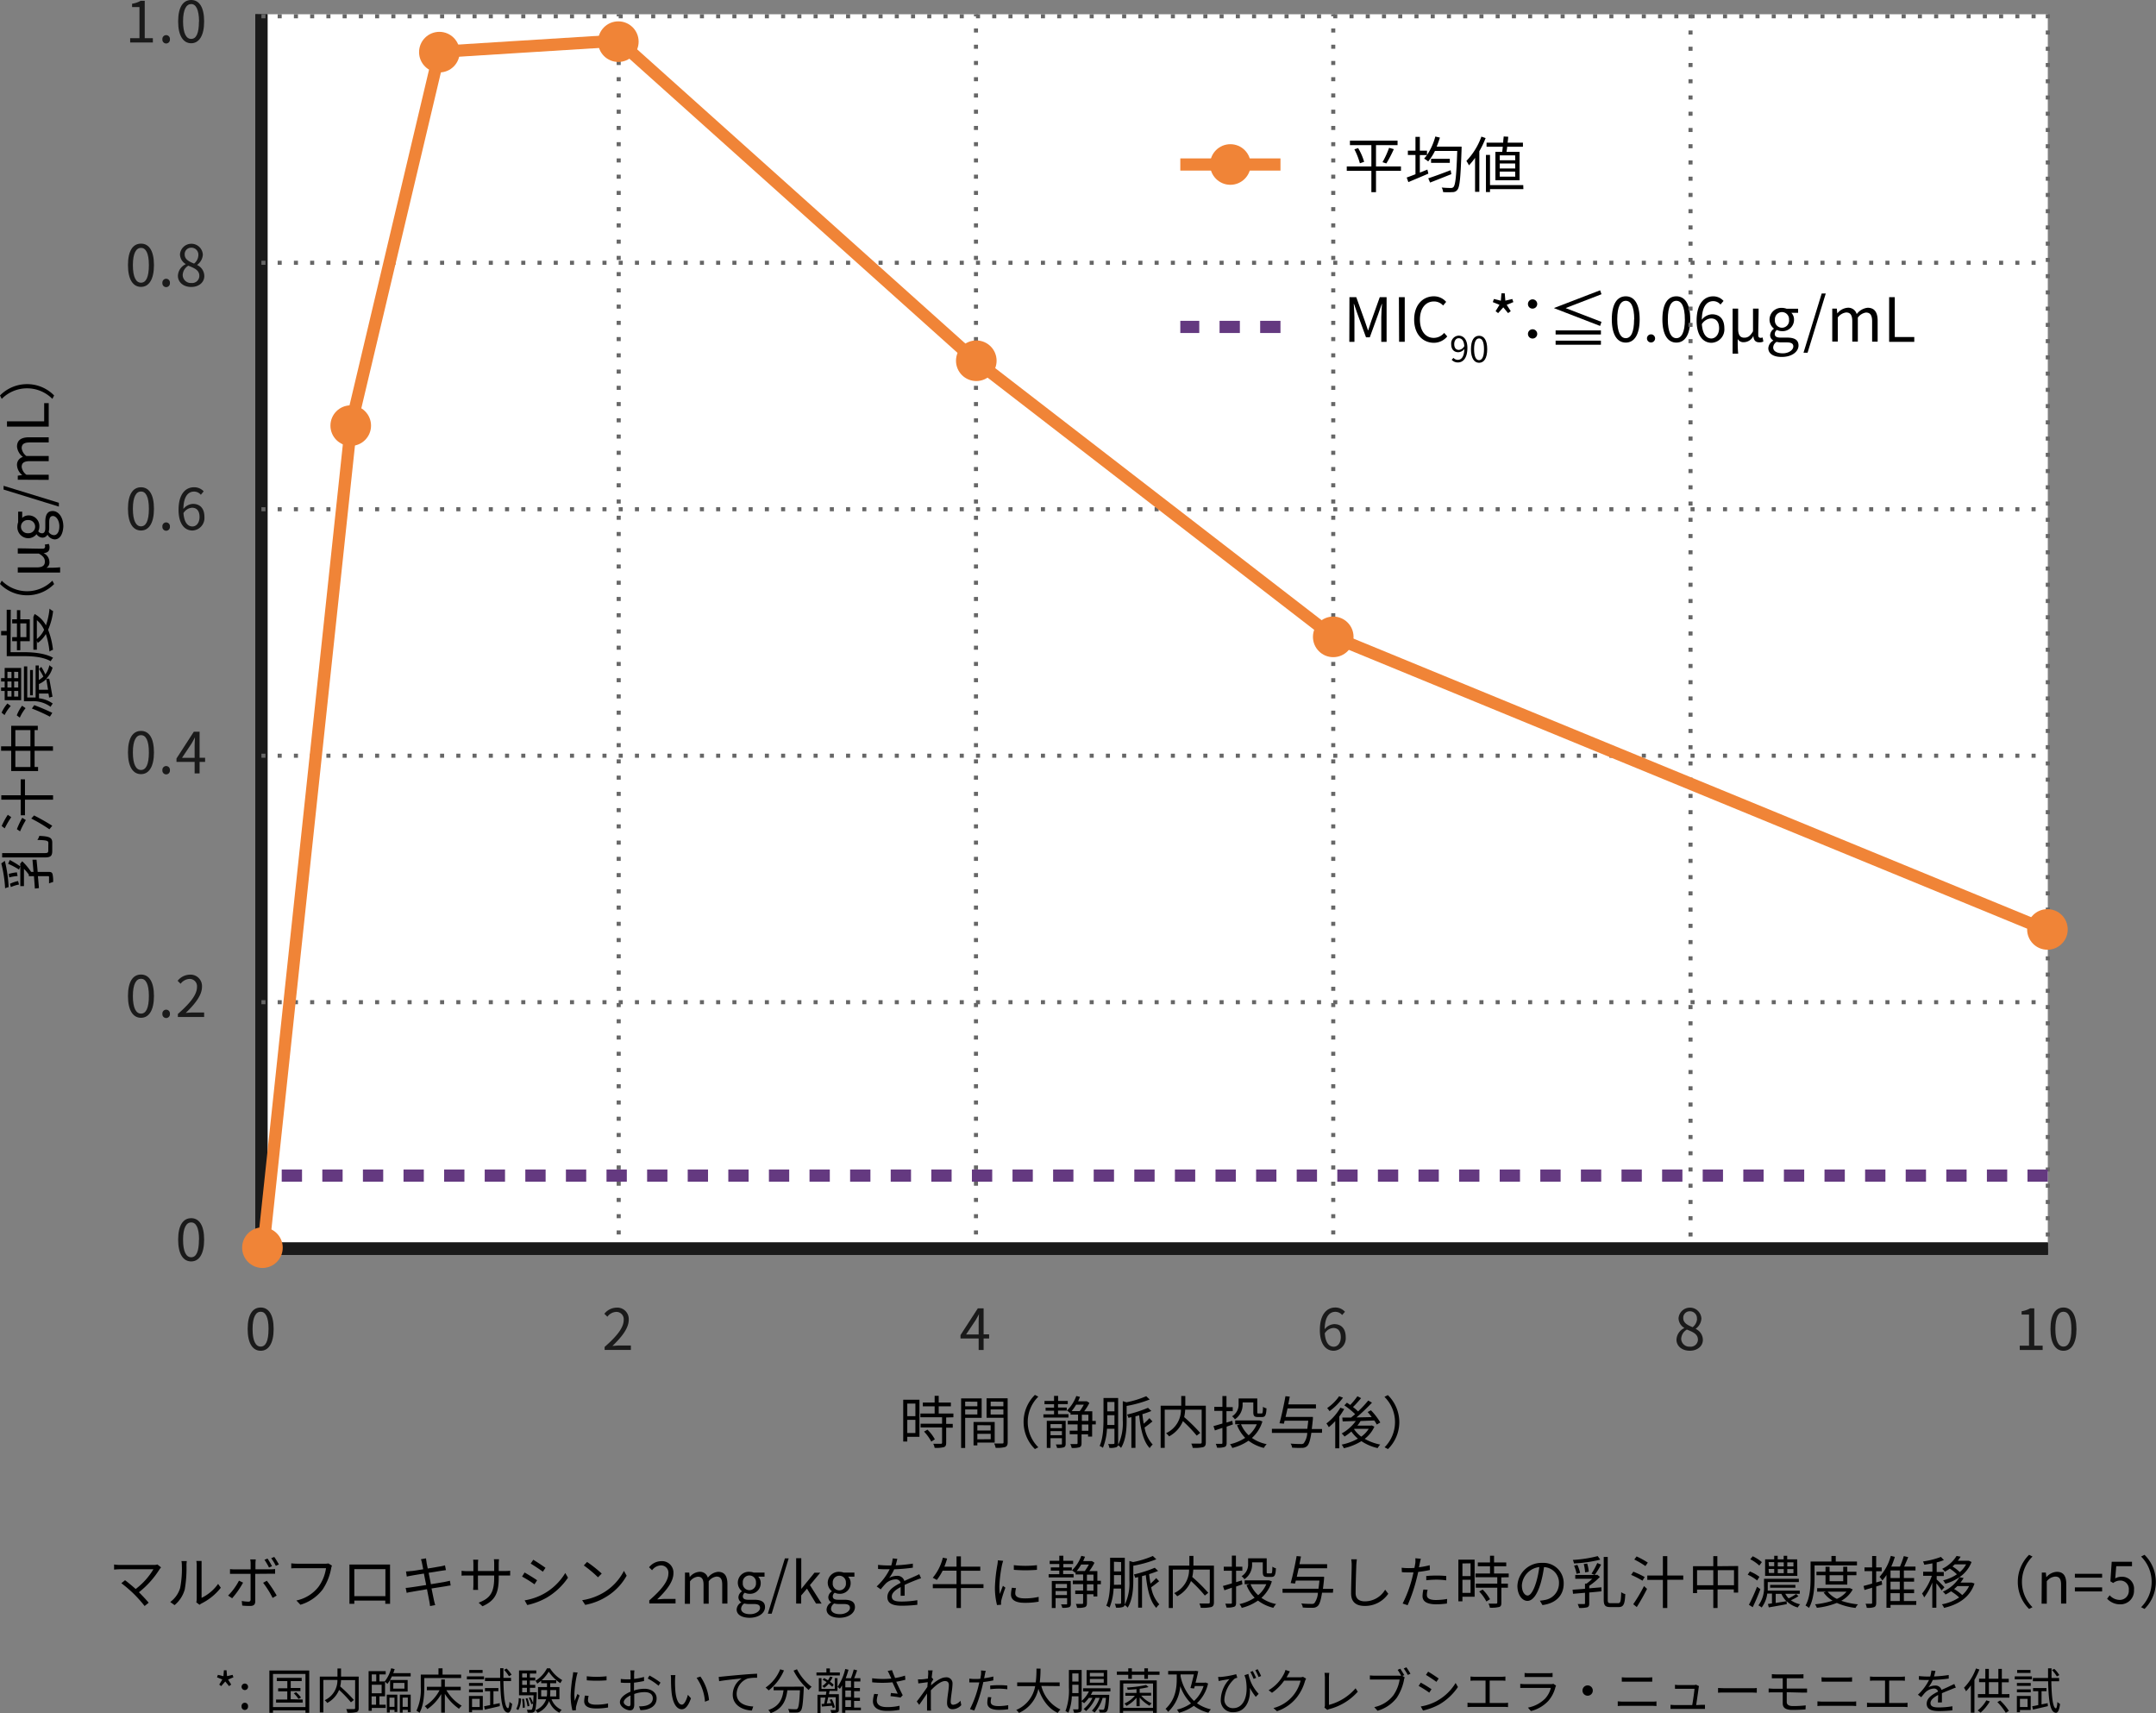 <svg xmlns="http://www.w3.org/2000/svg" viewBox="0 0 531.04 421.86"><rect x="0" y="0" width="531.04" height="421.86" fill="#808080" stroke="none"/><defs><style>.cls-1{fill:#fff;}.cls-2,.cls-3,.cls-4,.cls-6,.cls-7,.cls-8{fill:none;stroke-miterlimit:10;}.cls-2,.cls-4{stroke:#666;}.cls-2{stroke-dasharray:1 3;}.cls-3{stroke:#b3b3b3;stroke-width:1.7px;}.cls-5{fill:#1a1a1a;}.cls-6{stroke:#1a1a1a;}.cls-6,.cls-7,.cls-8{stroke-width:3px;}.cls-7{stroke:#643980;stroke-dasharray:5 5;}.cls-8{stroke:#f08437;}.cls-9{fill:#f08437;}</style></defs><g id="レイヤー_2" data-name="レイヤー 2"><g id="text"><rect class="cls-1" x="64.39" y="3.51" width="440" height="304"/><path d="M226.47,353.84h-3V355h-1V344.71h4Zm-3-8.19v3.11h2v-3.11Zm2,7.26v-3.24h-2v3.24Zm7.58-3.83v1.58h1.62v.93h-1.62v3.75c0,.59-.15.9-.58,1.05a7.7,7.7,0,0,1-2.26.17,3.62,3.62,0,0,0-.34-1c.87,0,1.64,0,1.86,0s.31-.07.31-.28v-3.74h-5.29v-.93h5.29v-1.58H226.7v-.92h3.51v-1.78H227.3v-.93h2.91v-1.66h1v1.66h3v.93h-3v1.78h3.62v.92Zm-4.61,3a9.87,9.87,0,0,1,1.82,2.38l-.88.56a10.73,10.73,0,0,0-1.78-2.46Z"/><path d="M237.73,349.17v7.42h-1v-12.2h5.06v4.78Zm0-4v1.16h3V345.2Zm3,3.17v-1.24h-3v1.24Zm0,6.92v.7h-.94v-5.77H245v5.07Zm0-4.28v1.31H244V351Zm3.29,3.45V353.1h-3.29v1.36Zm4.18.74c0,.66-.16,1-.62,1.19a7.82,7.82,0,0,1-2.35.19,3.89,3.89,0,0,0-.37-1.07c.86,0,1.71,0,2,0s.32-.08.32-.33v-6H243v-4.79h5.19Zm-4.19-10v1.16h3.13V345.2Zm3.13,3.18v-1.25H244v1.25Z"/><path d="M252.12,350.19a9.32,9.32,0,0,1,2.79-6.67l.84.43a8.75,8.75,0,0,0,0,12.47l-.84.44A9.32,9.32,0,0,1,252.12,350.19Z"/><path d="M263.17,349.1H257v-.8h2.62v-.89h-2.08v-.75h2.08v-.84h-2.35V345h2.35v-1.24h1V345H263v.79H260.6v.84h2.15v.75H260.6v.89h2.57Zm-.69,6.44c0,.46-.1.73-.42.88a5,5,0,0,1-1.7.16,3.45,3.45,0,0,0-.3-.85h1.27c.17,0,.23,0,.23-.21v-1.34h-2.81v2.4h-.92v-6.67h4.65Zm-3.73-4.83v1h2.81v-1Zm2.81,2.73v-1h-2.81v1Zm8.34-2.66H269v3h-1v-.55h-1.61v2.18c0,.55-.12.85-.5,1a5.64,5.64,0,0,1-1.92.17,5.21,5.21,0,0,0-.34-.95c.7,0,1.35,0,1.53,0s.25-.07.25-.27V353.2h-1.93v-.87h1.93v-1.55H263v-.89h2.53v-1.51h-1.85v-.52l-.11.11a6.84,6.84,0,0,0-.77-.6,9.7,9.7,0,0,0,2.3-3.58l.91.22c-.14.36-.3.73-.46,1.08h2l.15,0,.63.4a12.17,12.17,0,0,1-1.29,2.06h2v2.38h.86Zm-4.84-4.86a11.44,11.44,0,0,1-1.11,1.59h2a11.33,11.33,0,0,0,1-1.59Zm1.41,4h1.61v-1.51h-1.61Zm1.61.89h-1.61v1.55h1.61Z"/><path d="M283.18,344.65a29.47,29.47,0,0,1-5.68,1.59v3.61c0,1.95-.15,4.75-1.38,6.73a2.16,2.16,0,0,0-.75-.65.74.74,0,0,1-.39.46,4.15,4.15,0,0,1-1.74.17,3.42,3.42,0,0,0-.29-.95,11.66,11.66,0,0,0,1.32,0c.17,0,.23-.07.23-.26v-3.49h-1.84a14.64,14.64,0,0,1-1,4.69,3.35,3.35,0,0,0-.81-.46c.89-2,.95-4.76.95-6.81v-5h3.61v11.07a2.43,2.43,0,0,1,0,.49,12.58,12.58,0,0,0,1.14-6v-4.78l.91.28a23.64,23.64,0,0,0,4.86-1.5Zm-8.68,6.27v-2.4h-1.76v.77c0,.51,0,1,0,1.63Zm-1.76-5.66v2.31h1.76v-2.31Zm11.12,4.8c-.64.52-1.36,1.09-1.94,1.49a8.05,8.05,0,0,0,2,4.2,3.7,3.7,0,0,0-.74.87c-1.55-1.6-2.23-4.61-2.59-8.07l-.92.25v7.76h-1V349l-.73.17a4,4,0,0,0-.32-.81,32.12,32.12,0,0,0,5.14-1.66l.83.79c-.65.26-1.4.53-2.21.78.08.8.19,1.6.33,2.34a14.12,14.12,0,0,0,1.4-1.37Z"/><path d="M297,355.2c0,.68-.15,1-.63,1.18a9.39,9.39,0,0,1-2.6.18,3.93,3.93,0,0,0-.35-1.05c1,0,1.93,0,2.22,0s.34-.1.34-.35v-8h-4.06a10.16,10.16,0,0,1-.25,1.83,41.89,41.89,0,0,1,3.95,3.89l-.86.67a33.44,33.44,0,0,0-3.4-3.57,7.49,7.49,0,0,1-3.4,3.75,4.59,4.59,0,0,0-.75-.78,6.3,6.3,0,0,0,3.67-5.79h-4v9.4h-1V346.18h5.07v-2.39h1v2.39H297Z"/><path d="M303.67,350.79l-1.54.55v4c0,.57-.14.87-.52,1a4.72,4.72,0,0,1-1.85.17,3.57,3.57,0,0,0-.31-.94c.63,0,1.21,0,1.39,0s.25-.05.25-.26v-3.67l-1.85.63-.35-1.07c.6-.15,1.36-.38,2.2-.63v-3.11h-2v-1h2V343.8h1v2.73h1.54v1h-1.54v2.8l1.43-.43Zm7.27-.74a8.79,8.79,0,0,1-2.58,4.07,9.53,9.53,0,0,0,3.63,1.53,4.32,4.32,0,0,0-.69.93,10.18,10.18,0,0,1-3.78-1.78,12.25,12.25,0,0,1-4,1.79,3.6,3.6,0,0,0-.56-.92,11.39,11.39,0,0,0,3.74-1.57,9.44,9.44,0,0,1-2-3.11l.75-.23h-1.21v-.95h5.81l.2,0Zm-4.88-4.29a4.29,4.29,0,0,1-1.89,3.77,3.3,3.3,0,0,0-.7-.74,3.32,3.32,0,0,0,1.61-3v-1.4h4.6v3.33c0,.32,0,.38.29.38h.76c.26,0,.32-.21.35-1.65a2.66,2.66,0,0,0,.87.39c-.07,1.69-.33,2.13-1.11,2.13h-1c-.89,0-1.14-.26-1.14-1.24v-2.36h-2.62Zm-.38,5a7.64,7.64,0,0,0,1.88,2.71,7.54,7.54,0,0,0,2-2.71Z"/><path d="M325.62,352.85H323c-.28,1.86-.6,2.79-1,3.22a1.69,1.69,0,0,1-1.24.49,22.63,22.63,0,0,1-2.5-.05,2.32,2.32,0,0,0-.38-1c1.08.1,2.1.11,2.51.11a1,1,0,0,0,.73-.18,4.75,4.75,0,0,0,.87-2.56h-8.71v-1H322c.08-.59.15-1.26.24-2h-5.83c-.06.27-.13.5-.18.73l-1.08-.11c.47-1.68,1.1-4.57,1.47-6.66l1.06.1c-.11.59-.23,1.25-.37,1.91h6.82v1h-7c-.15.71-.32,1.43-.48,2.09h6.73l0,.49c-.1.95-.18,1.78-.28,2.49h2.53Z"/><path d="M331.09,347a16.61,16.61,0,0,1-1.21,1.84v7.83h-1v-6.7a14.6,14.6,0,0,1-1.58,1.5,8.83,8.83,0,0,0-.59-.92,13.22,13.22,0,0,0,3.43-3.87Zm-.3-2.8a14.89,14.89,0,0,1-3.31,3.32,7,7,0,0,0-.59-.76,11,11,0,0,0,2.94-2.91Zm7.73,7.14a7.86,7.86,0,0,1-2.38,3,12.59,12.59,0,0,0,3.82,1.41,4.2,4.2,0,0,0-.63.87,11.72,11.72,0,0,1-4-1.71,13.92,13.92,0,0,1-4.34,1.74,3.18,3.18,0,0,0-.53-.89,13.49,13.49,0,0,0,4-1.47,8.69,8.69,0,0,1-1.61-1.76,12.06,12.06,0,0,1-1.69,1.25,3.85,3.85,0,0,0-.7-.76,10.4,10.4,0,0,0,3.48-3.07l-3.23.1-.09-.95,2.16,0c.31-.27.65-.53,1-.84a18.19,18.19,0,0,0-2.66-2.16l.63-.66c.26.17.54.35.82.56a17.8,17.8,0,0,0,1.77-2.15l.91.47c-.62.74-1.35,1.57-2,2.19a10.15,10.15,0,0,1,1.25,1.08,28.49,28.49,0,0,0,2.51-2.68l.92.52a47.49,47.49,0,0,1-3.82,3.64l3.75-.08a14.27,14.27,0,0,0-1-1.25l.81-.43a15.59,15.59,0,0,1,2.31,3l-.87.51a7.79,7.79,0,0,0-.62-1l-3.37.13a7.67,7.67,0,0,1-.79,1.13h3.37l.16-.05Zm-5,.62a7.16,7.16,0,0,0,1.77,1.84,6.8,6.8,0,0,0,1.83-1.92h-3.53Z"/><path d="M344.66,350.19a9.32,9.32,0,0,1-2.79,6.67l-.84-.44A8.75,8.75,0,0,0,341,344l.84-.43A9.32,9.32,0,0,1,344.66,350.19Z"/><path d="M1.19,212a33.62,33.62,0,0,1,.94,6.47,3.46,3.46,0,0,0-.87.3,31.84,31.84,0,0,0-.94-6.14Zm10.72-4.43c0-.57-.55-.65-2.71-.72a3,3,0,0,0,.48-1c2.38.11,3.19.38,3.19,1.63v2.07c0,1.24-.4,1.61-1.86,1.61H.53v-1.07H11c.75,0,.89-.11.89-.68Zm-9.5,4.22A23.11,23.11,0,0,1,5,213.36l-.32.79A17.26,17.26,0,0,0,2,212.73Zm1.92,3.95a10.53,10.53,0,0,0-2.05.34l-.12-.86a10.17,10.17,0,0,1,2-.39Zm.35,2.1a8.27,8.27,0,0,0-2,.62l-.22-.81a8.63,8.63,0,0,1,2-.68Zm3.57-3.12c-.08-1-.17-2-.25-3H9c.1,1,.2,2,.28,3h2.65c.56,0,.84.08,1,.5a6.91,6.91,0,0,1,.15,2,4.69,4.69,0,0,0-1,.34c0-.71,0-1.34,0-1.55s-.07-.24-.24-.24H9.34c.1,1.09.18,2.1.25,2.94l-1,.11c-.06-.84-.13-1.89-.23-3.05H7.1v-.38a11.29,11.29,0,0,0-1.2-1.42v4.25H5V213l-.06-.24.53-.66a14.86,14.86,0,0,1,2.19,2.61Z"/><path d="M6.15,191.93v3.92h6.92v1.09H6.15v3.84H5.1v-3.84H.32v-1.09H5.1v-3.92Zm-3.38,9.31A22.57,22.57,0,0,0,1.16,204l-.75-.58a19.9,19.9,0,0,1,1.51-2.76Zm3.6.72a23,23,0,0,0-1.43,2.78l-.78-.54a21.69,21.69,0,0,1,1.32-2.8Zm5.8,2.27a38.87,38.87,0,0,0-4.47-2.65l.69-.76a50.32,50.32,0,0,1,4.48,2.54Z"/><path d="M2.76,178.74H9.31v1.06H8.52v4h4.53v1.08H8.52v4h.86v1H2.76v-5H.27v-1.08H2.76Zm4.73,1.06H3.78v4H7.49Zm0,5.1H3.78v4H7.49Z"/><path d="M5.21,164.5v7.94H1.15v-2.28H.27v-.85h.88v-1.48H.27V167h.88V164.5Zm-2.56,9.37a9.23,9.23,0,0,0-1.52,2.23l-.74-.6a9.56,9.56,0,0,1,1.44-2.26Zm-.82-8.43V167h1v-1.53Zm0,3.87h1v-1.48h-1Zm1,2.24v-1.39h-1v1.39Zm.66-6.11V167h1v-1.53Zm0,3.87h1v-1.48h-1Zm1,2.24v-1.39h-1v1.39Zm1.81,2.85a10.48,10.48,0,0,0-1.42,2.33l-.75-.56a9.89,9.89,0,0,1,1.31-2.37Zm3.86-10.17a10.73,10.73,0,0,1,1,1.87,5.87,5.87,0,0,0,1-2.29,3.7,3.7,0,0,0,.79.59,6.2,6.2,0,0,1-1.57,2.75l.75,0c.3,1.55.59,3.2.8,4.42l-.84.23c0-.31-.1-.65-.15-1H9.61v1.17A7.08,7.08,0,0,1,13,173.27a4,4,0,0,0-.53.8,7.22,7.22,0,0,0-4.76-1.38H5.9v-8.58h.81v7.66h1c.34,0,.69,0,1.06,0v-7.88h.79v3.57a5.38,5.38,0,0,0,1.12-.84,13,13,0,0,0-1.08-1.84Zm-2.08,7H7.41V165H8.1Zm.36,2.43c1.46.53,3.15,1.26,4.44,1.89l-.59.94a40.92,40.92,0,0,0-4.44-2Zm3.4-3.8c-.14-.83-.29-1.74-.43-2.63a6.21,6.21,0,0,1-1.82,1.23v1.4Z"/><path d="M2.6,160.61H5.66c2.16,0,5.31.17,7.42,1.38a4.29,4.29,0,0,0-.59.85c-2-1.15-4.81-1.25-6.83-1.25h-4v-5.14H.28v-1.06H1.65v-5.22h1Zm4.74-2.7H5v2.23H4.17v-2.23H3v-1H4.17v-3.39H3v-1H4.17v-2.26H5v2.26H7.34Zm-2.31-1H6.5v-3.39H5Zm3.5-5.7A7,7,0,0,1,11.32,154a17.84,17.84,0,0,0,.88-4.12,3.24,3.24,0,0,0,.88.61,15.75,15.75,0,0,1-1.23,4.6,18.93,18.93,0,0,1,1.2,4.93,3.33,3.33,0,0,0-.86.44,19.58,19.58,0,0,0-.9-4.32,7.07,7.07,0,0,1-2,2.2l-.21-.56V160H8.22v-7.91l0-.19Zm.55,6.16a6.37,6.37,0,0,0,1.78-2.27,6.58,6.58,0,0,0-1.78-2.37Z"/><path d="M6.67,146.6A9.32,9.32,0,0,1,0,143.81L.43,143a8.78,8.78,0,0,0,12.47,0l.43.84A9.28,9.28,0,0,1,6.67,146.6Z"/><path d="M4.38,141v-1.27H9.05c1.33,0,2-.41,2-1.4,0-.69-.23-1.3-1.48-2H4.38v-1.29c2.06,0,4.29.09,6.13.09.43,0,.6-.23.6-.56a1.43,1.43,0,0,0-.09-.45l1-.17a1.93,1.93,0,0,1,.18.9c0,.86-.45,1.27-1.47,1.37v0a2.45,2.45,0,0,1,1.44,2.13,1.51,1.51,0,0,1-.72,1.47c1.49,0,2.17,0,3.36-.12V141Z"/><path d="M13.45,132.84a2.17,2.17,0,0,1-1.73-1.13h-.05a1.4,1.4,0,0,1-1.25.7A1.86,1.86,0,0,1,9,131.55H9a2.65,2.65,0,0,1-2,1,2.71,2.71,0,0,1-2.72-2.86,3.42,3.42,0,0,1,.19-1.07V126h1v1.55a2.21,2.21,0,0,1,1.57-.62,2.61,2.61,0,0,1,2.65,2.78,2.58,2.58,0,0,1-.27,1.13,1.15,1.15,0,0,0,.92.49c.49,0,.82-.31.82-1.33V128.5c0-1.77.56-2.65,1.81-2.65,1.41,0,2.63,1.48,2.63,3.84C15.49,131.55,14.76,132.84,13.45,132.84Zm-6.54-4.76a1.62,1.62,0,1,0,0,3.23,1.62,1.62,0,1,0,0-3.23Zm6.14-1c-.7,0-.93.55-.93,1.56V130a4.48,4.48,0,0,1-.13,1,1.6,1.6,0,0,0,1.29.79c.81,0,1.34-.83,1.34-2.21S13.85,127.08,13.05,127.08Z"/><path d="M.88,120.56v-.92l13.62,4.18v.94Z"/><path d="M4.38,118.14v-1L5.49,117v0a3.34,3.34,0,0,1-1.3-2.37,2,2,0,0,1,1.46-2.1A3.61,3.61,0,0,1,4.19,110c0-1.57,1-2.31,3-2.31H12v1.27H7.34c-1.43,0-2,.45-2,1.42a2.83,2.83,0,0,0,1.16,1.92H12v1.27H7.34c-1.43,0-2,.45-2,1.42a2.83,2.83,0,0,0,1.16,1.92H12v1.27Z"/><path d="M1.72,105.06v-1.3h9.16V99.28H12v5.78Z"/><path d="M6.67,94.6a9.28,9.28,0,0,1,6.66,2.79l-.43.84a8.78,8.78,0,0,0-12.47,0L0,97.39A9.32,9.32,0,0,1,6.67,94.6Z"/><path d="M345.07,42.07h-6.15v5.25h-1.14V42.07h-6.06V41h6.06V35.74H332.5v-1.1h11.73v1.1h-5.31V41h6.15Zm-10.55-5.6A14.35,14.35,0,0,1,336,39.85l-1.05.36a17.59,17.59,0,0,0-1.35-3.44Zm6,3.47a21.52,21.52,0,0,0,1.62-3.54l1.17.33a30.12,30.12,0,0,1-1.84,3.52Z"/><path d="M360,36.11s0,.42,0,.59c-.24,6.87-.43,9.25-1,10a1.42,1.42,0,0,1-1.21.61,18.28,18.28,0,0,1-2.34,0,2.74,2.74,0,0,0-.35-1.13,20.75,20.75,0,0,0,2.27.11.77.77,0,0,0,.64-.24c.48-.53.72-2.82.92-8.88h-5.49a12.85,12.85,0,0,1-1.67,2.59,5.93,5.93,0,0,0-1-.7c.24-.27.48-.56.71-.87h-1.76v4.32c.62-.24,1.25-.5,1.86-.75l.24,1c-1.71.74-3.54,1.5-4.93,2.09l-.41-1.13c.6-.21,1.35-.49,2.16-.81V38.17h-1.87V37.1h1.87V33.71h1.08V37.1h1.76v1.07a14.9,14.9,0,0,0,2.05-4.55l1.13.26a23.58,23.58,0,0,1-.8,2.23Zm-2.52,6.78c-1.82.72-3.77,1.5-5.24,2.07l-.45-1.05c1.35-.43,3.47-1.21,5.51-2Zm-.38-3.78v1h-4.62v-1Z"/><path d="M365.92,34a22.36,22.36,0,0,1-1.55,3.24v10h-1.05V38.87a15.12,15.12,0,0,1-1.51,1.85,6,6,0,0,0-.63-1.08,16.92,16.92,0,0,0,3.7-6Zm9.3,12.57H367v.73h-1V38.15h1v7.44h8.19ZM370,37.4c.06-.37.1-.81.15-1.26h-4v-1h4.1c0-.54.09-1.07.12-1.53l1.11.06c0,.46-.09,1-.14,1.47h3.77v1h-3.89c0,.45-.1.89-.16,1.26h3.22v7h-5.95v-7Zm3.19.86H369.4v1.21h3.82Zm0,2H369.4v1.23h3.82Zm0,2H369.4v1.25h3.82Z"/><path d="M332.38,73.18h1.68l2.11,5.88c.26.77.51,1.53.78,2.3H337c.25-.77.49-1.53.75-2.3l2.1-5.88h1.68v11h-1.31V78.09c0-1,.11-2.28.18-3.24h-.06l-.87,2.5-2.08,5.72h-.93l-2.09-5.72-.87-2.5h-.06c.06,1,.17,2.29.17,3.24v6.09h-1.26Z"/><path d="M344.56,73.18H346v11h-1.39Z"/><path d="M348.32,78.69c0-3.56,2.09-5.72,4.88-5.72a4,4,0,0,1,3,1.37l-.75.9a3,3,0,0,0-2.25-1c-2.08,0-3.46,1.71-3.46,4.45s1.32,4.52,3.42,4.52a3.37,3.37,0,0,0,2.55-1.23l.76.87a4.26,4.26,0,0,1-3.37,1.57C350.38,84.37,348.32,82.26,348.32,78.69Z"/><path d="M358,88.13a1.42,1.42,0,0,0,1.07.49c.83,0,1.55-.68,1.61-2.67a2,2,0,0,1-1.48.79c-1.06,0-1.76-.69-1.76-2a1.92,1.92,0,0,1,1.83-2.08c1.24,0,2.16,1,2.16,3,0,2.6-1.12,3.6-2.33,3.6a2,2,0,0,1-1.54-.66Zm2.67-2.84c-.08-1.32-.57-2-1.4-2-.61,0-1.08.58-1.08,1.45s.38,1.43,1.15,1.43A1.71,1.71,0,0,0,360.64,85.29Z"/><path d="M362.31,86c0-2.23.77-3.31,2-3.31s2,1.09,2,3.31-.78,3.34-2,3.34S362.31,88.18,362.31,86Zm3.21,0c0-1.87-.49-2.66-1.21-2.66s-1.23.79-1.23,2.66.49,2.7,1.23,2.7S365.52,87.83,365.52,86Z"/><path d="M368.38,76.63l.95-1.56-1.64-.67.27-.77,1.71.42.15-1.81h.81l.15,1.8,1.71-.41.26.77-1.64.67,1,1.56-.66.48-1.18-1.42L369,77.11Z"/><path d="M376.35,74.89A1.14,1.14,0,1,1,377.49,76,1.1,1.1,0,0,1,376.35,74.89Zm0,7.35a1.14,1.14,0,1,1,1.14,1.13A1.12,1.12,0,0,1,376.35,82.24Z"/><path d="M394.46,72.46l-8.77,3.38v.06l8.77,3.37-.34,1L382.8,75.9v-.06l11.32-4.35Zm-.14,8.91v1H383.16v-1Zm0,2.52v1H383.16v-1Z"/><path d="M397,78.64c0-3.82,1.34-5.67,3.44-5.67s3.42,1.86,3.42,5.67-1.34,5.73-3.42,5.73S397,82.47,397,78.64Zm5.52,0c0-3.21-.84-4.56-2.08-4.56s-2.1,1.35-2.1,4.56.84,4.64,2.1,4.64S402.49,81.88,402.49,78.64Z"/><path d="M405.66,83.34a1,1,0,1,1,2,0,1,1,0,1,1-2,0Z"/><path d="M409.46,78.64c0-3.82,1.34-5.67,3.44-5.67s3.42,1.86,3.42,5.67-1.33,5.73-3.42,5.73S409.46,82.47,409.46,78.64Zm5.53,0c0-3.21-.85-4.56-2.09-4.56s-2.1,1.35-2.1,4.56.84,4.64,2.1,4.64S415,81.88,415,78.64Z"/><path d="M423.77,75a2.33,2.33,0,0,0-1.77-.84c-1.5,0-2.77,1.16-2.83,4.58a3.39,3.39,0,0,1,2.5-1.34c1.87,0,3.05,1.16,3.05,3.45a3.3,3.3,0,0,1-3.15,3.57c-2.11,0-3.68-1.81-3.68-5.44,0-4.31,1.94-6,4.07-6a3.35,3.35,0,0,1,2.56,1.13Zm-.34,5.85c0-1.48-.64-2.43-2-2.43a2.87,2.87,0,0,0-2.25,1.41c.17,2.28,1,3.53,2.37,3.53C422.62,83.31,423.43,82.3,423.43,80.8Z"/><path d="M426.76,76h1.36v5c0,1.42.44,2.16,1.5,2.16.74,0,1.4-.24,2.16-1.58V76h1.38c0,2.21-.09,4.59-.09,6.56,0,.46.24.64.6.64a1.59,1.59,0,0,0,.48-.09l.18,1a2,2,0,0,1-1,.19c-.93,0-1.36-.48-1.47-1.57h0a2.62,2.62,0,0,1-2.28,1.54,1.61,1.61,0,0,1-1.57-.78c0,1.61,0,2.33.12,3.6h-1.38Z"/><path d="M435.55,85.74a2.33,2.33,0,0,1,1.21-1.85v-.06A1.47,1.47,0,0,1,436,82.5a2,2,0,0,1,.92-1.52v-.06a2.85,2.85,0,0,1-1.07-2.19,2.9,2.9,0,0,1,3.06-2.91,3.46,3.46,0,0,1,1.14.21h2.84v1h-1.67a2.34,2.34,0,0,1,.66,1.68,2.8,2.8,0,0,1-3,2.84,2.83,2.83,0,0,1-1.21-.29,1.23,1.23,0,0,0-.53,1c0,.52.33.88,1.43.88h1.59c1.89,0,2.83.6,2.83,1.94,0,1.51-1.59,2.82-4.11,2.82C436.93,87.93,435.55,87.15,435.55,85.74Zm6.16-.42c0-.75-.58-1-1.66-1h-1.41a4.56,4.56,0,0,1-1.05-.13,1.71,1.71,0,0,0-.84,1.38c0,.87.88,1.44,2.37,1.44S441.71,86.17,441.71,85.32Zm-1.06-6.59a1.74,1.74,0,1,0-3.47,0,1.75,1.75,0,1,0,3.47,0Z"/><path d="M448.7,72.28h1l-4.48,14.58h-1Z"/><path d="M451.3,76h1.12l.12,1.19h0a3.58,3.58,0,0,1,2.53-1.4,2.14,2.14,0,0,1,2.25,1.56,3.88,3.88,0,0,1,2.69-1.56c1.68,0,2.47,1.11,2.47,3.2v5.16h-1.36v-5c0-1.53-.48-2.18-1.52-2.18a3,3,0,0,0-2,1.25v5.91h-1.37v-5c0-1.53-.48-2.18-1.51-2.18a3,3,0,0,0-2.06,1.25v5.91H451.3Z"/><path d="M465.31,73.18h1.39V83h4.8v1.19h-6.19Z"/><line class="cls-2" x1="504.39" y1="3.51" x2="504.39" y2="307.51"/><line class="cls-2" x1="416.39" y1="3.51" x2="416.39" y2="307.51"/><line class="cls-3" x1="64.39" y1="307.51" x2="64.39" y2="3.51"/><line class="cls-4" x1="152.39" y1="307.51" x2="152.39" y2="307.01"/><line class="cls-2" x1="152.39" y1="304.01" x2="152.39" y2="5.51"/><line class="cls-4" x1="152.39" y1="4.01" x2="152.39" y2="3.51"/><line class="cls-4" x1="240.39" y1="307.51" x2="240.39" y2="307.01"/><line class="cls-2" x1="240.39" y1="304.01" x2="240.39" y2="5.51"/><line class="cls-4" x1="240.39" y1="4.01" x2="240.39" y2="3.51"/><line class="cls-4" x1="328.39" y1="307.51" x2="328.39" y2="307.01"/><line class="cls-2" x1="328.39" y1="304.01" x2="328.39" y2="5.51"/><line class="cls-4" x1="328.39" y1="4.01" x2="328.39" y2="3.51"/><path class="cls-5" d="M32.06,9.4h2.29V1.74H32.53V.92A6.32,6.32,0,0,0,34.65.2h1V9.4h2v1.06H32.06Z"/><path class="cls-5" d="M40,9.68a.93.93,0,1,1,1.85,0,.93.93,0,1,1-1.85,0Z"/><path class="cls-5" d="M43.88,5.29C43.88,1.72,45.12,0,47.09,0s3.19,1.74,3.19,5.29S49,10.65,47.09,10.65,43.88,8.87,43.88,5.29Zm5.15,0C49,2.3,48.25,1,47.09,1s-2,1.26-2,4.25.79,4.33,2,4.33S49,8.32,49,5.29Z"/><path class="cls-5" d="M31.52,65.29c0-3.57,1.24-5.29,3.21-5.29s3.19,1.74,3.19,5.29-1.25,5.36-3.19,5.36S31.52,68.87,31.52,65.29Zm5.15,0c0-3-.78-4.25-1.94-4.25s-2,1.26-2,4.25.79,4.33,2,4.33S36.67,68.32,36.67,65.29Z"/><path class="cls-5" d="M40,69.68a.93.93,0,1,1,1.85,0,.93.93,0,1,1-1.85,0Z"/><path class="cls-5" d="M43.82,67.91a3.3,3.3,0,0,1,1.89-2.83V65a2.84,2.84,0,0,1-1.38-2.36,2.82,2.82,0,0,1,5.63.1,3.35,3.35,0,0,1-1.38,2.47v.07A3,3,0,0,1,50.32,68c0,1.5-1.29,2.67-3.22,2.67S43.82,69.5,43.82,67.91Zm5.28,0c0-1.38-1.26-1.9-2.71-2.48A2.78,2.78,0,0,0,45,67.8a2,2,0,0,0,2.15,1.89A1.77,1.77,0,0,0,49.1,68Zm-.24-5.14A1.71,1.71,0,0,0,47.11,61a1.58,1.58,0,0,0-1.62,1.67c0,1.23,1.11,1.76,2.31,2.24A2.76,2.76,0,0,0,48.86,62.82Z"/><path class="cls-5" d="M31.52,125.29c0-3.57,1.24-5.29,3.21-5.29s3.19,1.74,3.19,5.29-1.25,5.36-3.19,5.36S31.52,128.87,31.52,125.29Zm5.15,0c0-3-.78-4.25-1.94-4.25s-2,1.26-2,4.25.79,4.33,2,4.33S36.67,128.32,36.67,125.29Z"/><path class="cls-5" d="M40,129.68a.93.93,0,1,1,1.85,0,.93.93,0,1,1-1.85,0Z"/><path class="cls-5" d="M49.47,121.85a2.2,2.2,0,0,0-1.66-.79c-1.4,0-2.59,1.08-2.64,4.28a3.19,3.19,0,0,1,2.34-1.25c1.73,0,2.84,1.08,2.84,3.22a3.09,3.09,0,0,1-2.94,3.34c-2,0-3.43-1.7-3.43-5.09,0-4,1.8-5.56,3.79-5.56a3.16,3.16,0,0,1,2.4,1Zm-.32,5.46c0-1.39-.61-2.27-1.85-2.27a2.7,2.7,0,0,0-2.11,1.32c.16,2.13.93,3.29,2.22,3.29C48.39,129.65,49.15,128.71,49.15,127.31Z"/><path class="cls-5" d="M31.52,185.29c0-3.57,1.24-5.29,3.21-5.29s3.19,1.74,3.19,5.29-1.25,5.36-3.19,5.36S31.52,188.87,31.52,185.29Zm5.15,0c0-3-.78-4.25-1.94-4.25s-2,1.26-2,4.25.79,4.33,2,4.33S36.67,188.32,36.67,185.29Z"/><path class="cls-5" d="M40,189.68a.93.93,0,1,1,1.85,0,.93.93,0,1,1-1.85,0Z"/><path class="cls-5" d="M50.52,187.63H49.16v2.83H47.94v-2.83H43.47v-.84l4.27-6.59h1.42v6.41h1.36Zm-2.58-1v-3.15c0-.5.06-1.33.08-1.86H48c-.25.5-.53,1-.83,1.51l-2.34,3.5Z"/><path class="cls-5" d="M31.52,245.29c0-3.57,1.24-5.29,3.21-5.29s3.19,1.74,3.19,5.29-1.25,5.36-3.19,5.36S31.52,248.87,31.52,245.29Zm5.15,0c0-3-.78-4.25-1.94-4.25s-2,1.26-2,4.25.79,4.33,2,4.33S36.67,248.32,36.67,245.29Z"/><path class="cls-5" d="M40,249.68a.93.93,0,1,1,1.85,0,.93.93,0,1,1-1.85,0Z"/><path class="cls-5" d="M43.81,249.71c3.22-2.82,4.71-4.86,4.71-6.63a1.81,1.81,0,0,0-1.9-2,2.9,2.9,0,0,0-2.13,1.19l-.74-.73a3.94,3.94,0,0,1,3-1.51,2.81,2.81,0,0,1,3,3c0,2-1.61,4.13-4,6.42.53-.05,1.16-.1,1.68-.1h2.85v1.1H43.81Z"/><path class="cls-5" d="M43.88,305.29c0-3.57,1.25-5.29,3.21-5.29s3.19,1.74,3.19,5.29-1.25,5.36-3.19,5.36S43.88,308.87,43.88,305.29Zm5.15,0c0-3-.78-4.25-1.94-4.25s-2,1.26-2,4.25.78,4.33,2,4.33S49,308.32,49,305.29Z"/><path class="cls-5" d="M61,327.29c0-3.57,1.24-5.29,3.21-5.29s3.19,1.74,3.19,5.29-1.25,5.36-3.19,5.36S61,330.87,61,327.29Zm5.15,0c0-3-.78-4.25-1.94-4.25s-2,1.26-2,4.25.79,4.33,2,4.33S66.14,330.32,66.14,327.29Z"/><path class="cls-5" d="M148.92,331.71c3.22-2.82,4.7-4.86,4.7-6.63a1.8,1.8,0,0,0-1.89-2,2.88,2.88,0,0,0-2.13,1.19l-.74-.73a3.92,3.92,0,0,1,3-1.51,2.81,2.81,0,0,1,3,3c0,2-1.61,4.13-4,6.42.53,0,1.16-.1,1.68-.1h2.85v1.1h-6.46Z"/><path class="cls-5" d="M243.63,329.63h-1.36v2.83h-1.22v-2.83h-4.47v-.84l4.27-6.59h1.42v6.41h1.36Zm-2.58-1v-3.15c0-.5.06-1.33.08-1.86h0c-.25.5-.53,1-.83,1.51l-2.34,3.5Z"/><path class="cls-5" d="M330.58,323.85a2.2,2.2,0,0,0-1.66-.79c-1.4,0-2.59,1.08-2.64,4.28a3.19,3.19,0,0,1,2.34-1.25c1.73,0,2.84,1.08,2.84,3.22a3.09,3.09,0,0,1-2.94,3.34c-2,0-3.43-1.7-3.43-5.09,0-4,1.8-5.56,3.79-5.56a3.16,3.16,0,0,1,2.4,1.05Zm-.33,5.46c0-1.39-.6-2.27-1.84-2.27a2.7,2.7,0,0,0-2.11,1.32c.16,2.13.93,3.29,2.22,3.29C329.5,331.65,330.25,330.71,330.25,329.31Z"/><path class="cls-5" d="M412.93,329.91a3.3,3.3,0,0,1,1.89-2.83V327a2.84,2.84,0,0,1-1.38-2.36,2.82,2.82,0,0,1,5.63.1,3.35,3.35,0,0,1-1.38,2.47v.07a3,3,0,0,1,1.74,2.69c0,1.5-1.29,2.67-3.22,2.67S412.93,331.5,412.93,329.91Zm5.28,0c0-1.38-1.26-1.9-2.72-2.48a2.79,2.79,0,0,0-1.4,2.32,2,2,0,0,0,2.15,1.89A1.77,1.77,0,0,0,418.21,330Zm-.24-5.14a1.71,1.71,0,0,0-1.75-1.84,1.58,1.58,0,0,0-1.62,1.67c0,1.23,1.11,1.76,2.31,2.24A2.76,2.76,0,0,0,418,324.82Z"/><path class="cls-5" d="M497.47,331.4h2.29v-7.66h-1.82v-.82a6.32,6.32,0,0,0,2.12-.72h1v9.2h2.06v1.06h-5.63Z"/><path class="cls-5" d="M505.05,327.29c0-3.57,1.24-5.29,3.2-5.29s3.2,1.74,3.2,5.29-1.25,5.36-3.2,5.36S505.05,330.87,505.05,327.29Zm5.15,0c0-3-.78-4.25-1.95-4.25s-2,1.26-2,4.25.79,4.33,2,4.33S510.2,330.32,510.2,327.29Z"/><polyline class="cls-6" points="504.39 307.51 64.39 307.51 64.39 3.51"/><line class="cls-6" x1="504.39" y1="307.51" x2="64.39" y2="307.51"/><line class="cls-6" x1="504.39" y1="307.51" x2="64.39" y2="307.51"/><line class="cls-7" x1="504.39" y1="289.51" x2="64.39" y2="289.51"/><line class="cls-7" x1="315.39" y1="80.51" x2="290.72" y2="80.51"/><line class="cls-8" x1="315.39" y1="40.51" x2="290.72" y2="40.51"/><line class="cls-6" x1="64.39" y1="307.51" x2="64.39" y2="3.51"/><line class="cls-2" x1="64.39" y1="4.01" x2="504.39" y2="4.01"/><line class="cls-2" x1="64.39" y1="64.71" x2="504.39" y2="64.71"/><line class="cls-2" x1="64.39" y1="125.41" x2="504.39" y2="125.41"/><line class="cls-2" x1="64.39" y1="186.11" x2="504.39" y2="186.11"/><line class="cls-2" x1="64.39" y1="246.81" x2="504.39" y2="246.81"/><polyline class="cls-8" points="64.89 307.01 86.45 104.79 108.26 12.76 152.3 10.01 239.89 88.51 328.39 156.84 503.89 228.97"/><circle class="cls-9" cx="86.39" cy="104.82" r="5"/><circle class="cls-9" cx="64.64" cy="307.26" r="5"/><circle class="cls-9" cx="108.22" cy="12.84" r="5"/><circle class="cls-9" cx="152.3" cy="10.26" r="5"/><circle class="cls-9" cx="240.47" cy="88.84" r="5"/><circle class="cls-9" cx="328.39" cy="156.84" r="5"/><circle class="cls-9" cx="504.3" cy="228.89" r="5"/><circle class="cls-9" cx="303.05" cy="40.51" r="5"/><path d="M39.67,386a5.14,5.14,0,0,0-.35.43,22.05,22.05,0,0,1-5.1,5.69c.84.84,1.84,1.89,2.4,2.58l-1,.81a33.43,33.43,0,0,0-2.53-2.86,33.58,33.58,0,0,0-3.2-2.76l.91-.73c.52.38,1.66,1.31,2.62,2.16a17.15,17.15,0,0,0,4.37-4.86H29.53c-.55,0-1.15.06-1.43.08v-1.26a10.06,10.06,0,0,0,1.43.12h8.35a2.86,2.86,0,0,0,.9-.12Z"/><path d="M41.93,394.52a6.61,6.61,0,0,0,2.44-3.44,24.87,24.87,0,0,0,.42-5.63,4.81,4.81,0,0,0-.1-1H46c0,.16-.07.58-.07,1a30.54,30.54,0,0,1-.43,6,7.73,7.73,0,0,1-2.5,3.84Zm6.42.08a3.79,3.79,0,0,0,.1-.79v-8.39a6,6,0,0,0-.09-1h1.29c0,.12,0,.51,0,1v8.08a10.66,10.66,0,0,0,4.07-3.44l.67.95a14,14,0,0,1-4.77,3.88,2.85,2.85,0,0,0-.48.32Z"/><path d="M59.87,389.75a21.38,21.38,0,0,1-2.69,3.85l-1-.66a14.86,14.86,0,0,0,2.68-3.67Zm3-2.16v6.78c0,.74-.37,1.12-1.21,1.12-.59,0-1.43,0-2-.1l-.11-1.12a10.59,10.59,0,0,0,1.63.17c.37,0,.54-.17.54-.53v-6.32H57.84c-.42,0-.81,0-1.19,0v-1.17a10.89,10.89,0,0,0,1.19.07h3.89v-1.45a4.8,4.8,0,0,0-.1-1H63a7,7,0,0,0-.08,1v1.43h3.69a9,9,0,0,0,1.15-.07v1.16c-.37,0-.79,0-1.13,0Zm2.85,1.7a28.57,28.57,0,0,1,2.43,3.65l-1,.58a23.31,23.31,0,0,0-2.34-3.73Zm.54-3.25a15.9,15.9,0,0,0-1.12-1.91l.75-.31A19.42,19.42,0,0,1,67,385.7Zm1.68-.42a13.06,13.06,0,0,0-1.14-1.88l.75-.32a18.62,18.62,0,0,1,1.14,1.86Z"/><path d="M81.77,385.57a2.74,2.74,0,0,0-.21.7,13.82,13.82,0,0,1-2.09,5.17A10.72,10.72,0,0,1,74,395.2l-1-1.05a9.32,9.32,0,0,0,5.46-3.38,10.37,10.37,0,0,0,1.84-4.57H73.14c-.56,0-1,0-1.4.05V385a12.06,12.06,0,0,0,1.4.09h7a2.84,2.84,0,0,0,.74-.07Z"/><path d="M96.08,393.29c0,.45,0,1.53,0,1.68H94.9c0-.09,0-.42,0-.8H87.27c0,.37,0,.71,0,.8h-1.2c0-.16,0-1.2,0-1.69v-6.89c0-.33,0-.76,0-1.1l1.25,0h7.52c.31,0,.82,0,1.23,0,0,.35,0,.75,0,1.1Zm-8.81-6.86v6.65h7.66v-6.65Z"/><path d="M111,390.46c-.3,0-.74.1-1.26.19l-3.45.54c.28,1.37.51,2.49.58,2.82s.21.88.33,1.27l-1.27.24c-.07-.48-.12-.9-.21-1.32l-.55-2.83c-1.58.27-3.08.52-3.77.65a11.26,11.26,0,0,0-1.23.25l-.25-1.22a11.2,11.2,0,0,0,1.23-.13c.7-.09,2.23-.33,3.82-.58l-.56-2.82c-1.33.21-2.55.41-3.08.51s-.82.15-1.13.23L100,387a10.92,10.92,0,0,0,1.16-.1c.55,0,1.77-.23,3.08-.44-.15-.76-.25-1.31-.29-1.47a6.21,6.21,0,0,0-.27-1l1.26-.22c0,.27.09.66.13,1,0,.15.13.72.29,1.51l3.24-.55a8,8,0,0,0,1-.24l.24,1.18-1,.14-3.26.52.56,2.81,3.46-.58c.53-.12.93-.2,1.22-.28Z"/><path d="M124.39,386.89a9.43,9.43,0,0,0,1.27-.07V388c-.14,0-.66,0-1.27,0h-1.55v.49c0,3.74-.79,5.65-4,7.08l-.94-.88c2.55-1,3.82-2.18,3.82-6.11V388h-4v2.26c0,.52,0,1.14.06,1.28h-1.24c0-.14.06-.74.06-1.28V388h-1.5c-.61,0-1.24,0-1.41.05v-1.22a9.77,9.77,0,0,0,1.41.1h1.5V385.1a8.66,8.66,0,0,0-.06-1h1.25a9.6,9.6,0,0,0-.07,1v1.79h4v-1.75a7.51,7.51,0,0,0-.07-1.15h1.26c0,.14-.07.6-.07,1.15v1.75Z"/><path d="M132.29,389.17l-.64,1a31.26,31.26,0,0,0-3.06-1.91l.62-1C130.05,387.73,131.68,388.73,132.29,389.17Zm1.63,3.34a14.33,14.33,0,0,0,5.31-5.13l.67,1.15a16.38,16.38,0,0,1-5.38,5,17.09,17.09,0,0,1-4.65,1.74l-.65-1.15A14.84,14.84,0,0,0,133.92,392.51Zm.44-6.4-.65.95c-.68-.51-2.19-1.51-3-2l.64-.94C132.15,384.59,133.76,385.66,134.36,386.11Z"/><path d="M149,392a13.33,13.33,0,0,0,4.68-5.15l.67,1.19a14,14,0,0,1-4.71,5,15.1,15.1,0,0,1-5.5,2.19l-.75-1.15A14.54,14.54,0,0,0,149,392Zm-.83-4.44-.88.88a29.55,29.55,0,0,0-3.49-2.92l.8-.86A31.3,31.3,0,0,1,148.21,387.52Z"/><path d="M159.92,394.13c3.23-2.81,4.71-4.86,4.71-6.62a1.8,1.8,0,0,0-1.89-2,2.85,2.85,0,0,0-2.13,1.19l-.74-.73a3.92,3.92,0,0,1,3-1.51,2.82,2.82,0,0,1,3,3c0,2-1.61,4.13-4,6.41.53,0,1.16-.1,1.68-.1h2.84v1.11h-6.46Z"/><path d="M168.72,387.28h1.05l.11,1.11h0a3.34,3.34,0,0,1,2.37-1.3,2,2,0,0,1,2.1,1.45,3.61,3.61,0,0,1,2.51-1.45c1.57,0,2.31,1,2.31,3v4.82h-1.28v-4.65c0-1.43-.44-2-1.41-2a2.81,2.81,0,0,0-1.92,1.16v5.52h-1.27v-4.65c0-1.43-.45-2-1.42-2a2.83,2.83,0,0,0-1.92,1.16v5.52h-1.27Z"/><path d="M181.44,396.35a2.16,2.16,0,0,1,1.14-1.73v-.05a1.38,1.38,0,0,1-.7-1.25,1.85,1.85,0,0,1,.85-1.41v-.06a2.68,2.68,0,0,1,1.87-4.76,3.35,3.35,0,0,1,1.06.19h2.65v1h-1.56a2.15,2.15,0,0,1,.62,1.57,2.6,2.6,0,0,1-2.77,2.65,2.65,2.65,0,0,1-1.14-.27,1.13,1.13,0,0,0-.49.91c0,.49.31.83,1.33.83h1.49c1.76,0,2.64.56,2.64,1.81,0,1.41-1.48,2.63-3.83,2.63C182.73,398.39,181.44,397.66,181.44,396.35Zm5.76-.4c0-.7-.55-.93-1.55-.93h-1.32a4.48,4.48,0,0,1-1-.13,1.6,1.6,0,0,0-.79,1.29c0,.81.83,1.34,2.22,1.34S187.2,396.75,187.2,396Zm-1-6.15a1.63,1.63,0,1,0-3.24,0,1.63,1.63,0,1,0,3.24,0Z"/><path d="M193.33,383.78h.93l-4.19,13.62h-.94Z"/><path d="M196.1,383.74h1.26v7.56h0l3.26-4h1.42l-2.55,3.06,2.88,4.55H201l-2.23-3.67-1.43,1.67v2H196.1Z"/><path d="M203.59,396.35a2.16,2.16,0,0,1,1.14-1.73v-.05a1.39,1.39,0,0,1-.71-1.25,1.86,1.86,0,0,1,.86-1.41v-.06a2.67,2.67,0,0,1-1-2.05,2.71,2.71,0,0,1,2.86-2.71,3.42,3.42,0,0,1,1.07.19h2.64v1H208.9a2.19,2.19,0,0,1,.62,1.57,2.61,2.61,0,0,1-2.78,2.65,2.58,2.58,0,0,1-1.13-.27,1.13,1.13,0,0,0-.49.91c0,.49.31.83,1.33.83h1.48c1.77,0,2.65.56,2.65,1.81,0,1.41-1.48,2.63-3.84,2.63C204.88,398.39,203.59,397.66,203.59,396.35Zm5.76-.4c0-.7-.55-.93-1.56-.93h-1.31a4.48,4.48,0,0,1-1-.13,1.6,1.6,0,0,0-.79,1.29c0,.81.83,1.34,2.21,1.34S209.35,396.75,209.35,396Zm-1-6.15a1.62,1.62,0,1,0-3.23,0,1.63,1.63,0,1,0,3.23,0Z"/><path d="M221.84,393c0-.53,0-1.43,0-2.16-1.29.7-2.18,1.42-2.18,2.33,0,1.09,1.07,1.24,2.5,1.24a24.49,24.49,0,0,0,3.79-.33l0,1.13a34.64,34.64,0,0,1-3.8.23c-2,0-3.58-.42-3.58-2.12s1.65-2.67,3.26-3.52a1.17,1.17,0,0,0-1.25-.85,3.69,3.69,0,0,0-2.39,1,19.1,19.1,0,0,0-1.26,1.46l-1-.72a14.45,14.45,0,0,0,3.2-4.23h-.58c-.58,0-1.52,0-2.28-.08v-1c.74.08,1.71.14,2.34.14h.91a7.47,7.47,0,0,0,.35-1.73l1.15.1c-.1.39-.23,1-.42,1.6a38,38,0,0,0,4.24-.42v1a43.76,43.76,0,0,1-4.6.4,10,10,0,0,1-1.24,2.13,3.83,3.83,0,0,1,1.92-.52,1.74,1.74,0,0,1,1.83,1.26c.95-.45,1.8-.79,2.52-1.12.42-.18.76-.35,1.15-.55l.45,1c-.35.1-.85.3-1.22.44-.78.3-1.78.71-2.83,1.2,0,.8,0,2,0,2.65Z"/><path d="M242.24,391.08h-5.56V396H235.6v-4.87h-5.84v-1h5.84v-3.32h-3.42a13.27,13.27,0,0,1-1.44,2.29,9,9,0,0,0-1-.54,12.22,12.22,0,0,0,2.49-4.95l1.05.21a15.62,15.62,0,0,1-.68,2h3v-2.54h1.08v2.54h4.77v1h-4.77v3.32h5.56Z"/><path d="M247.09,384.38c-.08.24-.21.69-.27.94a32.75,32.75,0,0,0-.67,5.31,15.4,15.4,0,0,0,.11,1.91c.24-.63.55-1.45.77-2l.61.45a29.2,29.2,0,0,0-1,3.1,2.94,2.94,0,0,0-.07.62l0,.49-1,.07a17.34,17.34,0,0,1-.51-4.45,38,38,0,0,1,.62-5.56,9,9,0,0,0,.1-1Zm3.17,6.73a5,5,0,0,0-.19,1.27c0,.63.42,1.25,2.33,1.25a14.61,14.61,0,0,0,3.43-.37v1.18a18.19,18.19,0,0,1-3.46.28c-2.32,0-3.36-.77-3.36-2.07a7.78,7.78,0,0,1,.23-1.64Zm-.55-5.66a24.69,24.69,0,0,0,5.7,0v1.15a36,36,0,0,1-5.69,0Z"/><path d="M264.45,388.47h-6.16v-.79h2.62v-.89h-2.09V386h2.09v-.84h-2.36v-.79h2.36v-1.24h1v1.24h2.41v.79h-2.41V386H264v.75h-2.14v.89h2.56Zm-.68,6.45c0,.46-.1.73-.43.88a5,5,0,0,1-1.69.15,3.18,3.18,0,0,0-.31-.84h1.28c.16,0,.22,0,.22-.21v-1.34H260V396h-.93v-6.66h4.66ZM260,390.08v1h2.8v-1Zm2.8,2.74v-1H260v1Zm8.35-2.67h-.87v3h-.95v-.54h-1.61v2.18c0,.55-.13.84-.51,1a5.58,5.58,0,0,1-1.92.17A4.49,4.49,0,0,0,265,395c.7,0,1.34,0,1.52,0s.26-.07.26-.27v-2.17h-1.94v-.87h1.94v-1.56h-2.54v-.88h2.54v-1.51h-1.85v-.52l-.12.11a5.41,5.41,0,0,0-.77-.6,9.53,9.53,0,0,0,2.3-3.58l.91.22c-.14.36-.29.73-.46,1.08h2l.16,0,.63.4a12.58,12.58,0,0,1-1.29,2.06h2v2.38h.87Zm-4.85-4.86a10.22,10.22,0,0,1-1.1,1.6h2a12.84,12.84,0,0,0,1-1.6Zm1.42,4h1.61v-1.51h-1.61Zm1.61.88h-1.61v1.56h1.61Z"/><path d="M284.81,384a29.36,29.36,0,0,1-5.67,1.59v3.61c0,1.95-.16,4.75-1.39,6.72a2.19,2.19,0,0,0-.74-.64.74.74,0,0,1-.39.46,4.36,4.36,0,0,1-1.74.17,4.11,4.11,0,0,0-.29-.95,11.5,11.5,0,0,0,1.31,0c.17,0,.24-.07.24-.27v-3.48h-1.85a14.38,14.38,0,0,1-1,4.69,3.17,3.17,0,0,0-.81-.46c.9-2,.95-4.77.95-6.81v-5h3.62v11.07a3.47,3.47,0,0,1,0,.49,12.57,12.57,0,0,0,1.13-6v-4.78l.91.28a23.44,23.44,0,0,0,4.86-1.5Zm-8.67,6.26V387.9h-1.76v.77c0,.5,0,1.05,0,1.62Zm-1.76-5.65V387h1.76v-2.31Zm11.12,4.8c-.65.52-1.36,1.09-1.95,1.48a8.13,8.13,0,0,0,2,4.21,3.29,3.29,0,0,0-.74.87c-1.56-1.6-2.23-4.61-2.59-8.07l-.93.25v7.76h-.95v-7.52l-.73.17a5.15,5.15,0,0,0-.32-.82,31.85,31.85,0,0,0,5.14-1.65l.82.78c-.64.27-1.4.54-2.21.79.09.8.2,1.6.34,2.34a16.73,16.73,0,0,0,1.4-1.37Z"/><path d="M299,394.58c0,.67-.16,1-.63,1.18a9.44,9.44,0,0,1-2.61.18,3.61,3.61,0,0,0-.35-1.05c1,0,1.94,0,2.23,0s.34-.1.34-.35v-8h-4.07a9.24,9.24,0,0,1-.25,1.82,40.72,40.72,0,0,1,3.95,3.9l-.85.67a34.7,34.7,0,0,0-3.41-3.57,7.45,7.45,0,0,1-3.4,3.75,4.17,4.17,0,0,0-.74-.78,6.32,6.32,0,0,0,3.67-5.79h-4V396h-1V385.56h5.07v-2.39h1v2.39H299Z"/><path d="M306,390.17l-1.54.54v4c0,.58-.14.87-.52,1a4.92,4.92,0,0,1-1.85.17,3.42,3.42,0,0,0-.3-.94c.63,0,1.2,0,1.38,0s.25-.05.25-.27v-3.67l-1.84.64-.36-1.07c.61-.15,1.36-.38,2.2-.63v-3.11h-2v-1h2v-2.73h1v2.73H306v1h-1.54v2.8l1.43-.43Zm7.27-.74a8.86,8.86,0,0,1-2.57,4.07,9.58,9.58,0,0,0,3.62,1.53,4.47,4.47,0,0,0-.68.92,9.92,9.92,0,0,1-3.79-1.78,11.88,11.88,0,0,1-4,1.8,3.39,3.39,0,0,0-.56-.93,11.18,11.18,0,0,0,3.74-1.57,9.24,9.24,0,0,1-2-3.11l.76-.22h-1.22v-.95h5.81l.2,0Zm-4.87-4.29a4.29,4.29,0,0,1-1.89,3.77,3.54,3.54,0,0,0-.7-.74,3.34,3.34,0,0,0,1.61-3v-1.4H312v3.33c0,.32,0,.38.29.38h.76c.27,0,.32-.21.35-1.66a2.57,2.57,0,0,0,.87.4c-.07,1.69-.32,2.13-1.11,2.13h-1c-.88,0-1.13-.26-1.13-1.24v-2.36H308.4Zm-.38,5a7.28,7.28,0,0,0,1.88,2.7,7.42,7.42,0,0,0,2-2.7Z"/><path d="M328.31,392.23h-2.68c-.28,1.86-.6,2.79-1,3.22a1.71,1.71,0,0,1-1.25.49,23,23,0,0,1-2.49-.06,2.32,2.32,0,0,0-.38-1c1.08.1,2.1.11,2.51.11a1,1,0,0,0,.72-.18,4.75,4.75,0,0,0,.87-2.56h-8.71v-1h8.85c.09-.59.16-1.26.24-2h-5.83c-.05.26-.12.5-.18.73l-1.08-.12c.48-1.68,1.11-4.56,1.47-6.65l1.07.1c-.11.59-.24,1.25-.38,1.9h6.82v1h-7c-.15.71-.32,1.43-.47,2.09h6.72s0,.33,0,.49c-.09.95-.18,1.77-.28,2.49h2.54Z"/><path d="M334.21,384c-.07.45-.11.94-.14,1.39-.05,1.57-.17,4.84-.17,6.92,0,1.52,1,2.05,2.27,2.05a5.78,5.78,0,0,0,5-2.87l.77,1a6.9,6.9,0,0,1-5.79,3c-2,0-3.36-.84-3.36-3.09,0-2.06.14-5.56.14-7a7.38,7.38,0,0,0-.12-1.4Z"/><path d="M352.19,386.64a26,26,0,0,1-2.87.47c-.13.61-.28,1.25-.44,1.84a40.39,40.39,0,0,1-2.17,6.36l-1.23-.41a30.71,30.71,0,0,0,2.33-6.2c.12-.46.23-1,.35-1.47-.45,0-.87,0-1.26,0-.62,0-1.12,0-1.61-.06l-.05-1.09a13.21,13.21,0,0,0,1.67.1c.46,0,.95,0,1.48-.06.1-.5.17-.94.22-1.22a7.75,7.75,0,0,0,0-1.15l1.36.12c-.1.31-.2.82-.26,1.1l-.21,1a20.36,20.36,0,0,0,2.65-.51Zm-.55,4.86a5.21,5.21,0,0,0-.19,1.25c0,.65.31,1.28,2.28,1.28a16.06,16.06,0,0,0,2.71-.26l-.05,1.13a20,20,0,0,1-2.67.19c-2.19,0-3.34-.68-3.34-2a8.19,8.19,0,0,1,.21-1.64Zm-.35-3.38c.73-.07,1.64-.11,2.54-.11a23.09,23.09,0,0,1,2.39.11l0,1.07a18.77,18.77,0,0,0-2.34-.17,24.45,24.45,0,0,0-2.57.15Z"/><path d="M363.21,393.22h-3v1.14h-1V384.09h4Zm-3-8.19v3.11h2V385Zm2,7.25v-3.23h-2v3.23Zm7.57-3.82V390h1.63V391H369.8v3.75c0,.59-.15.9-.57,1a7.78,7.78,0,0,1-2.27.17,3,3,0,0,0-.34-1c.87,0,1.64,0,1.87,0s.3-.07.3-.28V391H363.5V390h5.29v-1.58h-5.36v-.92H367v-1.78H364v-.93H367v-1.66h1v1.66h3v.93h-3v1.78h3.61v.92Zm-4.6,3a10.14,10.14,0,0,1,1.82,2.38l-.89.56a10.92,10.92,0,0,0-1.77-2.47Z"/><path d="M379.28,394.2a9.19,9.19,0,0,0,1.19-.17,4.15,4.15,0,0,0,3.52-4.1,3.85,3.85,0,0,0-3.69-4,28.61,28.61,0,0,1-.83,4c-.85,2.85-2,4.32-3.25,4.32s-2.47-1.43-2.47-3.72a5.92,5.92,0,0,1,6.07-5.64,5,5,0,0,1,5.33,5.1c0,2.91-1.92,4.86-5.23,5.29Zm-.91-4.54a22.71,22.71,0,0,0,.77-3.74,4.85,4.85,0,0,0-4.29,4.49c0,1.75.81,2.52,1.42,2.52S377.65,392,378.37,389.66Z"/><path d="M391.44,391.15l3-.25v1c-1,.1-2,.2-3,.28v2.65c0,.56-.08.84-.5,1a6.91,6.91,0,0,1-2,.15,4.69,4.69,0,0,0-.34-.95c.72,0,1.35,0,1.56,0s.24-.07.24-.24v-2.54l-2.95.25-.11-1c.84-.06,1.89-.13,3.06-.23V390h.37a12.2,12.2,0,0,0,1.42-1.2H388v-.94h5.17l.24-.06.66.53a14.93,14.93,0,0,1-2.61,2.19Zm2.72-7.06a33.62,33.62,0,0,1-6.47.94,3.86,3.86,0,0,0-.29-.87,31.72,31.72,0,0,0,6.13-.94Zm-5.84,3.49a8.76,8.76,0,0,0-.61-2l.81-.21a9.07,9.07,0,0,1,.67,2Zm2.1-.35a9.66,9.66,0,0,0-.33-2.05l.85-.12a9.51,9.51,0,0,1,.39,2Zm3.95-1.92a21.69,21.69,0,0,1-1.58,2.55l-.79-.32a17.76,17.76,0,0,0,1.42-2.61Zm4.22,9.5c.57,0,.66-.55.73-2.71a2.88,2.88,0,0,0,1,.48c-.11,2.38-.38,3.19-1.62,3.19h-2.07c-1.25,0-1.62-.4-1.62-1.86V383.43H396v10.49c0,.75.11.89.68.89Z"/><path d="M404.55,389.27a23.15,23.15,0,0,0-2.79-1.43l.55-.78a23,23,0,0,1,2.8,1.32Zm-2.27,5.8a38.87,38.87,0,0,0,2.65-4.47l.75.69c-.73,1.47-1.71,3.19-2.53,4.48Zm3-9.4a21.87,21.87,0,0,0-2.74-1.61l.57-.76a21,21,0,0,1,2.76,1.52Zm9.32,3.38h-3.93V396h-1.09v-6.92h-3.84V388h3.84v-4.78h1.09V388h3.93Z"/><path d="M428.12,385.66v6.55h-1.07v-.79h-4V396H422v-4.53h-4v.86h-1v-6.62h5v-2.49H423v2.49ZM422,390.39v-3.71h-4v3.71Zm5.1,0v-3.71h-4v3.71Z"/><path d="M432.8,389.22a10.48,10.48,0,0,0-2.33-1.42L431,387a10,10,0,0,1,2.36,1.32Zm.8,2.14c-.54,1.46-1.26,3.15-1.89,4.44l-.94-.59a45.16,45.16,0,0,0,2-4.44Zm-.27-5.81A9.23,9.23,0,0,0,431.1,384l.61-.74a9.48,9.48,0,0,1,2.25,1.44Zm9.64,7.53a10,10,0,0,1-1.86,1,5.76,5.76,0,0,0,2.28,1,4.06,4.06,0,0,0-.59.79,6.25,6.25,0,0,1-2.75-1.57l.05.75c-1.56.3-3.21.59-4.43.8l-.22-.84,1-.15v-2.41h-1.16a7.19,7.19,0,0,1-1.38,3.43,4,4,0,0,0-.8-.53,7.22,7.22,0,0,0,1.38-4.76V388.8h8.58v.81h-7.66v1.05c0,.34,0,.69,0,1.06h7.89v.79h-3.57a5.24,5.24,0,0,0,.83,1.12,12.42,12.42,0,0,0,1.84-1.08Zm-.27-5h-7.94v-4.06H437v-.88h.86v.88h1.47v-.88h.87v.88h2.46Zm-7-2.38H437v-1h-1.38Zm0,1.68H437v-1h-1.38ZM436,391v-.69h6.22V391Zm1.37,3.76,2.64-.43a6.18,6.18,0,0,1-1.24-1.82h-1.4Zm.51-10v1h1.47v-1Zm0,1.66v1h1.47v-1Zm3.86-1.66h-1.52v1h1.52Zm0,1.66h-1.52v1h1.52Z"/><path d="M446.94,385.5v3.06c0,2.15-.17,5.31-1.37,7.42a4.68,4.68,0,0,0-.86-.59c1.15-2,1.25-4.82,1.25-6.83v-4h5.14v-1.37h1.06v1.37h5.23v.95Zm9.4,5.93a7,7,0,0,1-2.82,2.79,17.84,17.84,0,0,0,4.12.88,3.2,3.2,0,0,0-.6.88,15.73,15.73,0,0,1-4.61-1.23,18.74,18.74,0,0,1-4.93,1.2,3.33,3.33,0,0,0-.44-.86,19.46,19.46,0,0,0,4.32-.9,7.07,7.07,0,0,1-2.2-2l.56-.21h-2.16v-.86h7.92l.18,0Zm-6.7-1.19v-2.31h-2.23v-.86h2.23v-1.22h1v1.22H454v-1.22h1v1.22h2.25v.86H455v2.31Zm.53,1.74a6.33,6.33,0,0,0,2.27,1.77,6.37,6.37,0,0,0,2.37-1.77Zm.47-4.05v1.47H454v-1.47Z"/><path d="M463.6,390.24l-1.47.46v4c0,.59-.13.89-.48,1.07a4.72,4.72,0,0,1-1.85.18,4.11,4.11,0,0,0-.3-1c.63,0,1.2,0,1.38,0s.24-.06.24-.27V391l-1.88.57-.23-1c.57-.14,1.31-.35,2.11-.58v-3.06h-1.88V386h1.88v-2.8h1V386h1.36v.95h-1.36v2.76l1.34-.39Zm8.38,5h-6.33v.71h-1v-8.08a10.17,10.17,0,0,1-1,1.33,9,9,0,0,0-.71-.87,12.39,12.39,0,0,0,2.78-5.17l1,.25a19.07,19.07,0,0,1-.89,2.4h2.14a20.53,20.53,0,0,0,.95-2.59l1.09.25c-.3.77-.68,1.62-1,2.34h2.79v.94h-2.86v1.87h2.52v.9h-2.52v1.91h2.52v.91h-2.52v1.94H472Zm-4.05-8.49h-2.28v1.87h2.28Zm0,2.77h-2.28v1.91h2.28Zm-2.28,4.76h2.28v-1.94h-2.28Z"/><path d="M478.22,391.67a16.27,16.27,0,0,0-1.28-1.74v6h-1v-6.2a14.39,14.39,0,0,1-2,3.67,4.87,4.87,0,0,0-.52-.95,14.35,14.35,0,0,0,2.41-4.38h-2.14v-1h2.28V385c-.68.14-1.4.25-2,.35a4.26,4.26,0,0,0-.32-.81,21.16,21.16,0,0,0,4.42-1.12l.73.78a11,11,0,0,1-1.78.56v2.37h1.75v1h-1.75v.85c.44.37,1.63,1.6,1.91,1.92Zm8.12-1.7c-1.19,3.52-4.14,5.23-7.51,6a3,3,0,0,0-.53-.88,11.27,11.27,0,0,0,4.26-1.69,12.11,12.11,0,0,0-2-1.51,13.71,13.71,0,0,1-1.37.8,2.49,2.49,0,0,0-.66-.71,9,9,0,0,0,4.12-3.58,11.41,11.41,0,0,1-3.5,1.63,3.47,3.47,0,0,0-.55-.84A10.23,10.23,0,0,0,482,387.7a10.53,10.53,0,0,0-1.75-1.4,11.88,11.88,0,0,1-1.21.76,2.82,2.82,0,0,0-.68-.7,8.49,8.49,0,0,0,3.56-3.18l1,.18a8.4,8.4,0,0,1-.7,1h2.55l.19,0,.65.31a8,8,0,0,1-3,3.75l1.05.19a10.31,10.31,0,0,1-.77,1.13h2.57l.19,0Zm-4.87-4.72c-.17.18-.37.35-.56.52a10,10,0,0,1,1.8,1.39,6.65,6.65,0,0,0,1.56-1.91Zm.65,5.35a9.69,9.69,0,0,1-.81.73,10,10,0,0,1,2,1.49A6.8,6.8,0,0,0,485,390.6Z"/><path d="M497,389.57a9.3,9.3,0,0,1,2.78-6.67l.84.43a8.78,8.78,0,0,0,0,12.47l-.84.43A9.29,9.29,0,0,1,497,389.57Z"/><path d="M502.91,387.28h1l.11,1.1h.05a3.6,3.6,0,0,1,2.54-1.29c1.6,0,2.33,1,2.33,3v4.82h-1.28v-4.65c0-1.43-.43-2-1.44-2a2.88,2.88,0,0,0-2.08,1.16v5.52h-1.28Z"/><path d="M511.06,387.58h6.71v.95h-6.71Zm0,3.34h6.71v1h-6.71Z"/><path d="M519,393.71l.63-.84a3.38,3.38,0,0,0,2.52,1.14,2.23,2.23,0,0,0,2.19-2.43,2.09,2.09,0,0,0-2.14-2.34,2.73,2.73,0,0,0-1.7.61l-.69-.42.32-4.81h5v1.09h-3.88l-.25,3a3,3,0,0,1,1.53-.4,2.93,2.93,0,0,1,3.09,3.26,3.33,3.33,0,0,1-3.36,3.53A4.34,4.34,0,0,1,519,393.71Z"/><path d="M531,389.57a9.3,9.3,0,0,1-2.79,6.66l-.84-.43a8.78,8.78,0,0,0,0-12.47l.84-.43A9.3,9.3,0,0,1,531,389.57Z"/><path d="M54,414.86l.76-1.25-1.31-.54.22-.61,1.36.33.12-1.45h.65l.12,1.44,1.37-.32.2.61-1.3.54.76,1.25-.53.38-.94-1.14-1,1.14Z"/><path d="M59.5,415.38a.8.8,0,1,1,.79.83A.81.81,0,0,1,59.5,415.38Zm0,4.84a.8.8,0,1,1,1.59,0,.8.8,0,1,1-1.59,0Z"/><path d="M76.17,411.4v10.41h-.93v-.6h-8v.6h-.89V411.4Zm-.93,9v-8.16h-8v8.16Zm-.69-1.86v.75H68v-.75h2.76v-2H68.51v-.77h2.26V414H68.18v-.8h6.13v.8h-2.7v1.7H74v.77h-2.4v2Zm-1.62-1.8a7.53,7.53,0,0,1,1.21,1.3l-.61.36A9,9,0,0,0,72.36,417Z"/><path d="M88.35,420.63c0,.57-.14.86-.54,1a7.84,7.84,0,0,1-2.24.16,2.89,2.89,0,0,0-.3-.9c.84,0,1.66,0,1.91,0s.29-.08.29-.3v-6.83H84a8.08,8.08,0,0,1-.21,1.56,35.79,35.79,0,0,1,3.38,3.33l-.73.58a29.24,29.24,0,0,0-2.92-3.06,6.41,6.41,0,0,1-2.91,3.21,3.65,3.65,0,0,0-.64-.67,5.38,5.38,0,0,0,3.14-5H79.65v8h-.88V412.9h4.35v-2H84v2h4.35Z"/><path d="M93.46,419.82H95v.79H91.57v.71h-.78v-9.77H95v.8H93.46v1.74h1.3a8.82,8.82,0,0,0,1.59-3.25l.86.21c-.1.34-.22.69-.35,1h4.29v.8H96.52a9.14,9.14,0,0,1-1.1,1.84c-.11-.13-.39-.37-.58-.54v3.6H93.46Zm-1.89-7.47v1.74h1.1v-1.74ZM94,414.9H91.57V417H94Zm-2.47,4.92h1.1v-2.05h-1.1Zm3.73-2.48h2.6v4.27h-.69v-.53H96v.67H95.3Zm.67.74v2.27h1.24v-2.27Zm.15-1.51v-2.84h4.33v2.84Zm.77-.72h2.77v-1.4H96.89Zm4.31,1.49v4.32h-.71v-.58H99.17v.7h-.68v-4.44Zm-.71,3v-2.27H99.17v2.27Z"/><path d="M104.51,413.25v2.24c0,1.82-.16,4.51-1.18,6.32a3.33,3.33,0,0,0-.76-.5,12.43,12.43,0,0,0,1.07-5.82V412.4H108v-1.54H109v1.54h4.58v.85Zm5.44,3a10.79,10.79,0,0,0,3.77,3.82,3.66,3.66,0,0,0-.66.75,12.7,12.7,0,0,1-3.49-3.67v4.62h-.89v-4.58a11.29,11.29,0,0,1-3.42,3.71,3.4,3.4,0,0,0-.64-.72,10.14,10.14,0,0,0,3.65-3.93h-3.13v-.85h3.54v-1.8h.89v1.8h3.91v.85Z"/><path d="M115,412.84h4.22v.73H115Zm3.92,8.28h-2.65v.55h-.76v-4h3.41Zm-3.4-6.66h3.41v.71h-3.41Zm0,1.58h3.41v.72h-3.41Zm3.35-4.05h-3.29v-.72h3.29Zm-2.6,6.39v2h1.88v-2Zm6.83,1.05,0,.74c-1.28.31-2.64.61-3.67.85l-.2-.81,1.5-.3v-3.42h-1.28v-.77h3.31v.77h-1.22v3.25ZM124,414c.07,4,.41,6.62,1.12,6.67.19,0,.32-.6.37-1.57a3,3,0,0,0,.66.5c-.22,1.74-.65,2.18-1,2.17-1.47-.05-1.83-3-1.94-7.77h-3.76v-.8h3.74c0-.76,0-1.55,0-2.38H124c0,.83,0,1.62,0,2.38h1.87v.8Zm1.36-1.19a8.89,8.89,0,0,0-1.21-1.58l.62-.32a7.08,7.08,0,0,1,1.23,1.52Z"/><path d="M127.16,420.85a5.33,5.33,0,0,0,.6-2.65l.56.11a5.72,5.72,0,0,1-.66,2.83Zm5.05-4.1s0,.23,0,.35c-.12,2.95-.27,4-.54,4.36a.87.87,0,0,1-.64.32,9.41,9.41,0,0,1-1.07,0,1.71,1.71,0,0,0-.2-.71c.41,0,.78,0,.93,0A.36.36,0,0,0,131,421a3.51,3.51,0,0,0,.29-1.47l-.41.17a6.74,6.74,0,0,0-.65-1.56l.42-.16a7.3,7.3,0,0,1,.65,1.45c.05-.49.08-1.13.12-1.93h-3.58v-6.12h4.25v.76h-1.58v1h1.33v.72h-1.33v1.07h1.33v.72h-1.33v1.1Zm-3.14,1.6a12.29,12.29,0,0,1,.19,2.18l-.49.07a12.21,12.21,0,0,0-.17-2.19Zm-.45-6.24v1h1.17v-1Zm1.17,1.75h-1.17v1.07h1.17Zm-1.17,2.89h1.17v-1.1h-1.17Zm1.31,3.48a9.15,9.15,0,0,0-.47-1.93l.45-.1a9.27,9.27,0,0,1,.49,1.91Zm5.55-9.37a8.5,8.5,0,0,0,3,2.89,6.39,6.39,0,0,0-.46.76,9.8,9.8,0,0,1-2.86-2.84,9,9,0,0,1-2.83,2.95,3.17,3.17,0,0,0-.44-.7,7.67,7.67,0,0,0,2.83-3.06Zm.37,7.61a4.53,4.53,0,0,0,2.5,2.61,3,3,0,0,0-.56.71,5.11,5.11,0,0,1-2.55-2.89,5,5,0,0,1-2.82,2.9,3,3,0,0,0-.56-.62,4.48,4.48,0,0,0,2.66-2.71h-2v-3h2.21v-.95h-1.43v-.73H137v.73h-1.49v.95h2.28v3Zm-1.17-.69a7.73,7.73,0,0,0,.07-1.17v-.4H133.3v1.57Zm.86-1.57v.41a9,9,0,0,1-.06,1.16H137v-1.57Z"/><path d="M142.28,411.89c-.07.21-.18.59-.23.81a27,27,0,0,0-.58,4.54,12.63,12.63,0,0,0,.1,1.63c.2-.54.47-1.23.66-1.7l.52.39a22.93,22.93,0,0,0-.84,2.66,2.61,2.61,0,0,0-.06.53l0,.42-.86.06a14.92,14.92,0,0,1-.43-3.82,33.7,33.7,0,0,1,.52-4.76,6.51,6.51,0,0,0,.09-.84Zm2.71,5.76a4.34,4.34,0,0,0-.16,1.09c0,.54.36,1.07,2,1.07a13.25,13.25,0,0,0,2.94-.31v1a16,16,0,0,1-3,.24c-2,0-2.88-.66-2.88-1.78a7.42,7.42,0,0,1,.19-1.4Zm-.47-4.84a21.52,21.52,0,0,0,4.88,0v1a30.45,30.45,0,0,1-4.87,0Z"/><path d="M156.12,416.32a8.78,8.78,0,0,1,2.61-.43c1.72,0,3,.95,3,2.36s-.9,2.35-2.53,2.75a7.38,7.38,0,0,1-1.46.15l-.34-.94a6.5,6.5,0,0,0,1.39-.09c1.05-.19,2-.75,2-1.86s-.91-1.54-2-1.54a7.61,7.61,0,0,0-2.57.46c0,1,0,2.05,0,2.57,0,1.1-.42,1.45-1.05,1.45-.94,0-2.48-.9-2.48-2s1.23-2,2.6-2.59V416c0-.48,0-1,0-1.56-.32,0-.62,0-.87,0a14.51,14.51,0,0,1-1.52-.06l0-.91a11.29,11.29,0,0,0,1.51.09l.91,0c0-.63,0-1.14,0-1.36a5.6,5.6,0,0,0-.07-.84h1c0,.22-.05.54-.06.82s0,.75,0,1.28a15.06,15.06,0,0,0,2.44-.48v1c-.7.15-1.61.31-2.47.41,0,.56,0,1.12,0,1.6Zm-.82,3.31c0-.43,0-1.24,0-2.1-1,.46-1.67,1.13-1.67,1.67s.82,1,1.29,1C155.15,420.21,155.3,420,155.3,419.63Zm4.67-7a20,20,0,0,1,2.72,1.74l-.48.77a15.13,15.13,0,0,0-2.67-1.78Z"/><path d="M166.27,413.69a28,28,0,0,0,.08,2.81c.19,2,.77,3.3,1.61,3.3.61,0,1.16-1.23,1.47-2.42l.76.86c-.71,2-1.44,2.7-2.26,2.7-1.11,0-2.19-1.12-2.52-4.2a31.36,31.36,0,0,1-.13-3.17,6.32,6.32,0,0,0-.07-1.05l1.15,0A10.71,10.71,0,0,0,166.27,413.69Zm8.37,5-1,.39a11.77,11.77,0,0,0-2.06-5.88l.94-.32A12.17,12.17,0,0,1,174.64,418.68Z"/><path d="M178.07,412.87c.78-.08,3-.3,5.21-.48,1.29-.11,2.41-.17,3.2-.21v1a10,10,0,0,0-2.33.19,4.14,4.14,0,0,0-2.71,3.75c0,2.32,2.16,3.05,4.09,3.13l-.34,1c-2.2-.08-4.71-1.26-4.71-3.91a4.77,4.77,0,0,1,2.21-4c-1,.12-4.28.43-5.56.69l-.11-1.05Z"/><path d="M193.1,411.37a12.49,12.49,0,0,1-3.77,4.93,5.68,5.68,0,0,0-.76-.7,10,10,0,0,0,3.59-4.5Zm4.87,4s0,.31,0,.43c-.17,3.68-.35,5.06-.75,5.52a1.24,1.24,0,0,1-.93.42,18,18,0,0,1-1.88,0,2.05,2.05,0,0,0-.3-.88c.78.07,1.52.08,1.8.08s.39,0,.5-.15c.31-.3.48-1.5.63-4.53h-3.1c-.31,2.37-1.08,4.54-4.12,5.64a3.59,3.59,0,0,0-.58-.78c2.82-.93,3.48-2.84,3.75-4.86h-2.44v-.86Zm-1.67-4.28a12.7,12.7,0,0,0,3.61,4.32,4.2,4.2,0,0,0-.73.79,15.9,15.9,0,0,1-3.72-4.78Z"/><path d="M206.86,412.61H201.1v-.73h2.45v-1h.86v1h2.45Zm5.19,8.57h-3.84v.63h-.8v-6.75c-.18.3-.36.59-.54.85a4.63,4.63,0,0,0-.59-.49v1h-1.95l-.16.81h2.45V421c0,.38-.08.6-.37.72a4.47,4.47,0,0,1-1.46.12,3,3,0,0,0-.26-.7c.54,0,1,0,1.13,0s.19,0,.19-.16v-3H204c-.12.54-.24,1.08-.36,1.53l1.09-.08c-.11-.27-.24-.57-.37-.82l.51-.16a7.68,7.68,0,0,1,.77,2l-.55.19c0-.17-.09-.36-.15-.57l-2.5.2-.07-.65.61,0c.11-.44.23-1,.32-1.56H202.1v3.91h-.75v-4.6h2.09c0-.28.09-.55.11-.81h-1.87v-3.29h.66v2.66h3.27v-2.66h.67v2.18a13.22,13.22,0,0,0,1.91-4.43l.8.19a21.06,21.06,0,0,1-.68,2.08h1.28a15.73,15.73,0,0,0,.69-2.15l.84.21c-.22.63-.48,1.36-.73,1.94h1.53v.81h-1.55v1.6h1.44v.78h-1.44v1.62h1.44v.78h-1.44v1.65h1.68ZM205,415.41a7.67,7.67,0,0,0-.89-.75,6.6,6.6,0,0,1-1.08,1,3,3,0,0,0-.51-.41,5.65,5.65,0,0,0,1.09-1,9.8,9.8,0,0,0-1-.58l.37-.41c.3.16.64.35.95.55a7.17,7.17,0,0,0,.53-.93l.62.15a6.28,6.28,0,0,1-.65,1.12,5.87,5.87,0,0,1,.91.74Zm4.61-1.47h-1.4v1.6h1.4Zm0,2.38h-1.4v1.62h1.4Zm-1.4,4.05h1.4v-1.65h-1.4Z"/><path d="M223,413.67c-.73.19-1.51.37-2.25.49.44.95,1.08,2.33,1.6,3.32l-.55.58c-.52-.11-1.69-.28-2.46-.35l.1-.78,1.67.17c-.33-.73-.93-2-1.29-2.8a25.66,25.66,0,0,1-5,0l0-1a20.37,20.37,0,0,0,4.72.07l-.4-.87a8.42,8.42,0,0,0-.5-1l1.07-.2c.28.79.5,1.32.76,1.95a16.69,16.69,0,0,0,2.44-.6Zm-6.71,3.56a4.8,4.8,0,0,0-.33,1.5c0,1,.71,1.67,2.48,1.67a12.51,12.51,0,0,0,3.12-.33v1a15.76,15.76,0,0,1-3.12.27c-2.21,0-3.43-.88-3.43-2.37a6.85,6.85,0,0,1,.32-1.82Z"/><path d="M236.77,419.93a3,3,0,0,1-2.18,1c-.78,0-1.32-.53-1.32-1.52,0-1.32.44-3.27.44-4.42,0-.69-.34-1-.94-1-1,0-2.4,1.11-3.49,2.29,0,.5,0,1,0,1.39,0,1.08,0,1.8,0,2.87,0,.2,0,.5.06.72h-1c0-.17,0-.52,0-.71,0-1.14,0-1.73,0-3.05,0-.12,0-.27,0-.45-.58.87-1.36,2-1.93,2.8l-.6-.83c.66-.82,2-2.67,2.62-3.61,0-.38.05-.76.08-1.14l-2.32.3-.09-1a6.85,6.85,0,0,0,.78,0c.38,0,1.08-.1,1.69-.19,0-.57.06-1,.06-1.12a4.52,4.52,0,0,0-.05-.89l1.14,0c-.06.29-.16,1-.24,1.79l.06,0,.35.42c-.15.22-.35.54-.53.83,0,.21,0,.44-.06.67.92-.85,2.45-2,3.63-2a1.48,1.48,0,0,1,1.68,1.59c0,1.19-.44,3.24-.44,4.44,0,.41.19.72.61.72a2.63,2.63,0,0,0,1.79-1Z"/><path d="M244.66,413.83a23.82,23.82,0,0,1-2.46.4c-.11.52-.24,1.07-.37,1.57a35.4,35.4,0,0,1-1.86,5.45l-1.06-.35a26.49,26.49,0,0,0,2-5.31c.1-.4.2-.83.3-1.26l-1.08,0c-.53,0-1,0-1.38,0l0-.94a11,11,0,0,0,1.43.09c.39,0,.81,0,1.27-.05.08-.43.14-.81.18-1.05a5.56,5.56,0,0,0,0-1l1.17.1a9,9,0,0,0-.22.94l-.18.88a18.22,18.22,0,0,0,2.27-.43Zm-.47,4.16a4.07,4.07,0,0,0-.17,1.06c0,.57.27,1.11,2,1.11a13.4,13.4,0,0,0,2.31-.23l0,1a16.65,16.65,0,0,1-2.29.16c-1.87,0-2.86-.58-2.86-1.75a6.56,6.56,0,0,1,.18-1.41Zm-.3-2.89c.63-.06,1.4-.1,2.17-.1a17,17,0,0,1,2.05.1l0,.91a17.52,17.52,0,0,0-2-.15,17.8,17.8,0,0,0-2.2.14Z"/><path d="M256.49,415.19A8.76,8.76,0,0,0,261.2,421a4.67,4.67,0,0,0-.67.84c-2.3-1.09-3.82-3.22-4.77-5.94a8.41,8.41,0,0,1-4.79,5.94,2.56,2.56,0,0,0-.67-.73,7.79,7.79,0,0,0,4.67-5.87h-4.43v-.91h4.57a25.24,25.24,0,0,0,.18-3.41h1a27.08,27.08,0,0,1-.19,3.41H261v.91Z"/><path d="M269.1,416.57a7.05,7.05,0,0,1-.42.82h4.53l0,.34c-.14,2.46-.29,3.37-.59,3.71a.81.81,0,0,1-.66.3,9.92,9.92,0,0,1-1.1,0,2.26,2.26,0,0,0-.2-.73,7.66,7.66,0,0,0,.94.05c.16,0,.26,0,.33-.12s.35-.94.47-2.81h-.81a9.21,9.21,0,0,1-2,3.63,2.21,2.21,0,0,0-.66-.46,8.32,8.32,0,0,0,1.91-3.17h-1a9.54,9.54,0,0,1-2.34,3.27,2.55,2.55,0,0,0-.61-.51,8.2,8.2,0,0,0,2.19-2.76h-.89a8.12,8.12,0,0,1-1.17,1.32,4.21,4.21,0,0,0-.57-.43v1.73c0,.46-.09.73-.39.88a4.12,4.12,0,0,1-1.52.16,3.32,3.32,0,0,0-.26-.83c.53,0,1,0,1.14,0s.22-.06.22-.21v-3H264a11.72,11.72,0,0,1-.86,4.05,2.6,2.6,0,0,0-.71-.4,14.76,14.76,0,0,0,.85-5.83v-4.3h3.14v7.6a6.88,6.88,0,0,0,1.78-2.32h-1.43v-.78h6.73v.78Zm-3.45.39V414.9h-1.54v.68c0,.42,0,.88,0,1.38Zm-1.54-4.85v2h1.54v-2Zm8.6,2.94h-5.07v-3.76h5.07Zm-.85-3.08h-3.42v.88h3.42Zm0,1.51h-3.42v.91h3.42Z"/><path d="M285.6,411.65v.8h-2.85v1h-.89v-1h-3.07v1h-.89v-1h-2.81v-.8h2.81v-.79h.89v.79h3.07v-.79h.89v.79Zm-9.76,2.18h9.08v8H284v-.48h-7.37v.48h-.83Zm.83.76v6H284v-6Zm3.26,3.52a8.64,8.64,0,0,1-2.46,2,3.59,3.59,0,0,0-.52-.58,7.18,7.18,0,0,0,2.58-1.92h-2.35v-.69h2.75v-.94c-.73.08-1.49.13-2.17.16a2.47,2.47,0,0,0-.19-.56,28.16,28.16,0,0,0,4.73-.62l.6.51a16.15,16.15,0,0,1-2.19.42v1h2.82v.69h-2.44a7.06,7.06,0,0,0,2.57,1.89,4.15,4.15,0,0,0-.52.59,8.61,8.61,0,0,1-2.43-2v2.12h-.78Z"/><path d="M297.56,414.59a9.44,9.44,0,0,1-2.74,4.86,9.69,9.69,0,0,0,3.43,1.51,4.34,4.34,0,0,0-.61.83,9.89,9.89,0,0,1-3.59-1.7,11.3,11.3,0,0,1-3.66,1.72,3.35,3.35,0,0,0-.5-.78,10.14,10.14,0,0,0,3.47-1.54,11.1,11.1,0,0,1-2.65-4.24,9.6,9.6,0,0,1-3,6.33,3.39,3.39,0,0,0-.63-.74c2.55-2.37,2.76-5.35,2.76-7.47v-1h-2.11v-.86h6.57l.15-.05.69.12c-.17.82-.41,1.84-.67,2.81h2.3l.15-.05Zm-6.78-1.8a11.53,11.53,0,0,0,3.32,6.1,8.3,8.3,0,0,0,2.35-3.67h-2.16c-.06.21-.12.42-.18.61l-.9-.12c.29-1,.62-2.36.85-3.35h-3.28Z"/><path d="M307.49,412.23a9.87,9.87,0,0,0,2.53,4.91l-.71.74a12.92,12.92,0,0,1-1.46-2.22c.25,3-1,6-4.08,6a2.9,2.9,0,0,1-3.08-3.14,7.59,7.59,0,0,1,2.14-5c-.6.09-1.49.24-2,.33l-.66.13-.14-1c.18,0,.42,0,.63,0a21.33,21.33,0,0,0,3.82-.68l.28.86c-.15.06-.45.13-.62.22a7.5,7.5,0,0,0-2.56,5,2.06,2.06,0,0,0,2.19,2.28c2.47,0,3.87-2.87,3.05-7.25-.1-.27-.2-.56-.29-.86Zm1.28,1.22a16,16,0,0,0-.8-1.71l.6-.21c.24.45.62,1.19.83,1.68Zm1-2.38a15.51,15.51,0,0,1,.85,1.68L310,413a15.44,15.44,0,0,0-.81-1.68Z"/><path d="M321.71,413.39a4.63,4.63,0,0,0-.29.64,11.5,11.5,0,0,1-2.12,4.12,10.48,10.48,0,0,1-4.77,3.27l-.87-.78a9.24,9.24,0,0,0,6.69-6.76H316.3a12.06,12.06,0,0,1-3,3l-.83-.63a9.74,9.74,0,0,0,3.76-4,3.77,3.77,0,0,0,.38-1l1.11.37c-.2.31-.42.71-.54.94a4.29,4.29,0,0,1-.29.5h3.27a2.15,2.15,0,0,0,.78-.11Z"/><path d="M326.21,420.51a1.27,1.27,0,0,0,.12-.59v-6.86a10.66,10.66,0,0,0-.09-1.09h1.17a9.14,9.14,0,0,0-.08,1.09v6.8a13,13,0,0,0,6.56-4.09l.54.84a14,14,0,0,1-7,4.28,2.16,2.16,0,0,0-.5.21Z"/><path d="M345.41,412.71l.59.37a2.24,2.24,0,0,0-.18.6,12,12,0,0,1-1.79,4.43,9.15,9.15,0,0,1-4.73,3.2l-.81-.9a8,8,0,0,0,4.68-2.88,9.17,9.17,0,0,0,1.57-3.91H338.6c-.47,0-.89,0-1.19,0V412.6a10.78,10.78,0,0,0,1.2.07h6a3.15,3.15,0,0,0,.51,0c-.25-.46-.61-1.06-.87-1.44l.65-.28c.28.41.71,1.13,1,1.59Zm1-2.1a18.23,18.23,0,0,1,1,1.58l-.66.29a13.31,13.31,0,0,0-1-1.59Z"/><path d="M352.59,416l-.55.84a24.88,24.88,0,0,0-2.62-1.65l.53-.81A29.62,29.62,0,0,1,352.59,416Zm1.39,2.85a12.33,12.33,0,0,0,4.55-4.39l.57,1a14.14,14.14,0,0,1-4.6,4.3,15.32,15.32,0,0,1-4,1.49l-.55-1A12.65,12.65,0,0,0,354,418.85Zm.38-5.48-.56.82c-.58-.44-1.87-1.3-2.58-1.71l.54-.8C352.47,412.07,353.85,413,354.36,413.37Z"/><path d="M370.44,419.39c.36,0,.68,0,1-.07v1.09a7.33,7.33,0,0,0-1-.05h-7.93a9.8,9.8,0,0,0-1.05.05v-1.09a7.82,7.82,0,0,0,1.05.07h3.39v-5.52h-2.7a9.32,9.32,0,0,0-1,.05v-1.05a9.72,9.72,0,0,0,1,.07h6.59a9.82,9.82,0,0,0,1-.07v1.05a8.3,8.3,0,0,0-1-.05h-2.87v5.52Z"/><path d="M383.28,415.12a2.6,2.6,0,0,0-.16.35,8.14,8.14,0,0,1-1.75,3.4,8.7,8.7,0,0,1-4.29,2.51l-.74-.85a8.09,8.09,0,0,0,4.22-2.2,6.12,6.12,0,0,0,1.43-2.65h-6.37l-1.17,0v-1a10.52,10.52,0,0,0,1.17.07h6.32a1.66,1.66,0,0,0,.66-.09ZM375.52,412a7.24,7.24,0,0,0,1.08.06h4.71a7.28,7.28,0,0,0,1.1-.06v1c-.29,0-.7,0-1.11,0h-4.7c-.37,0-.75,0-1.08,0Z"/><path d="M391.05,415.06a1.27,1.27,0,1,1-1.27,1.27A1.26,1.26,0,0,1,391.05,415.06Z"/><path d="M398.46,419c.4,0,.82.06,1.25.06h7.19A7.88,7.88,0,0,0,408,419v1.15a10.52,10.52,0,0,0-1.09-.06h-7.19c-.43,0-.85,0-1.25.06Zm1-5.94a11.46,11.46,0,0,0,1.17.06h5.15a10.3,10.3,0,0,0,1.18-.06v1.08c-.33,0-.79,0-1.18,0h-5.14c-.42,0-.81,0-1.18,0Z"/><path d="M419,419.85c.26,0,.7,0,.95,0v1l-.91,0h-6.58c-.37,0-.64,0-1,0v-1c.29,0,.62.05,1,.05h4.35c.18-1,.52-3.35.56-4h-3.81c-.35,0-.66,0-1,0v-1a7.15,7.15,0,0,0,.94.08h3.65a2,2,0,0,0,.6-.09l.73.35a2.07,2.07,0,0,0-.08.37c-.1.82-.45,3.19-.62,4.3Z"/><path d="M423.17,415.7c.36,0,1,.06,1.67.06h6.57c.6,0,1,0,1.3-.06v1.17c-.24,0-.74-.06-1.28-.06h-6.59c-.66,0-1.29,0-1.67.06Z"/><path d="M440.09,416.74v2.41c0,.6.42,1,1.53,1a26.5,26.5,0,0,0,3.15-.17l-.06,1c-.94.07-2.09.12-3.24.12-1.81,0-2.37-.64-2.37-1.62v-2.71h-2.33c-.31,0-.8,0-1.14.05v-1c.32,0,.82.06,1.14.06h2.33V413.3h-1.6c-.41,0-.75,0-1.08,0v-1c.33,0,.67.05,1.08.05h5.71a8.83,8.83,0,0,0,1-.05v1c-.28,0-.56,0-1,0h-3.12v2.54h4c.26,0,.72,0,1,0v1a8,8,0,0,0-1,0Z"/><path d="M447.65,419c.41,0,.83.06,1.26.06h7.19a7.88,7.88,0,0,0,1.09-.06v1.15a10.52,10.52,0,0,0-1.09-.06h-7.19c-.43,0-.85,0-1.26.06Zm1-5.94a11.46,11.46,0,0,0,1.17.06H455a10.3,10.3,0,0,0,1.18-.06v1.08c-.33,0-.79,0-1.18,0h-5.14c-.42,0-.81,0-1.18,0Z"/><path d="M468.84,419.39c.36,0,.68,0,1-.07v1.09a7.33,7.33,0,0,0-1-.05h-7.93a9.8,9.8,0,0,0-1.05.05v-1.09a7.82,7.82,0,0,0,1.05.07h3.39v-5.52h-2.7a9.32,9.32,0,0,0-1,.05v-1.05a9.72,9.72,0,0,0,1,.07h6.59a10,10,0,0,0,1-.07v1.05a8.3,8.3,0,0,0-1-.05h-2.87v5.52Z"/><path d="M477.33,419.27c0-.46.05-1.22.05-1.85-1.11.6-1.88,1.21-1.88,2,0,.94.93,1.07,2.15,1.07a20.93,20.93,0,0,0,3.24-.29l0,1c-.9.1-2.22.19-3.25.19-1.71,0-3.08-.36-3.08-1.81s1.42-2.29,2.8-3a1,1,0,0,0-1.07-.74,3.17,3.17,0,0,0-2,.88c-.34.32-.67.77-1.08,1.25l-.81-.62a12.38,12.38,0,0,0,2.73-3.62h-.49c-.51,0-1.31,0-2-.07v-.9c.64.07,1.47.12,2,.12h.78a7.32,7.32,0,0,0,.3-1.48l1,.09c-.08.33-.19.83-.36,1.37a32.1,32.1,0,0,0,3.63-.36v.88a37.1,37.1,0,0,1-3.93.34,8.86,8.86,0,0,1-1.07,1.82,3.44,3.44,0,0,1,1.64-.44,1.49,1.49,0,0,1,1.57,1.08c.82-.39,1.54-.67,2.16-1,.36-.16.65-.3,1-.47l.38.9c-.3.08-.73.25-1,.37-.67.27-1.53.61-2.43,1,0,.69,0,1.69,0,2.27Z"/><path d="M487.54,411.15a22.27,22.27,0,0,1-1.22,2.57v8.07h-.88v-6.73a11,11,0,0,1-1.19,1.45,6,6,0,0,0-.5-.87,13.37,13.37,0,0,0,2.95-4.75Zm2.57,7.86a11.48,11.48,0,0,1-2.29,2.77,3.75,3.75,0,0,0-.71-.55,8.42,8.42,0,0,0,2.14-2.49Zm4.82-1.81v.87h-7.75v-.87H489v-2.93h-1.54v-.86H489V411h.87v2.42h2.34V411h.86v2.43h1.7v.86h-1.7v2.93Zm-5.05,0h2.34v-2.93h-2.34Zm2.78,1.58a14,14,0,0,1,2.14,2.55l-.76.49a13.93,13.93,0,0,0-2.07-2.65Z"/><path d="M496.25,412.84h4.23v.73h-4.23Zm3.93,8.28h-2.65v.55h-.76v-4h3.41Zm-3.4-6.66h3.41v.71h-3.41Zm0,1.58h3.41v.72h-3.41Zm3.35-4.05h-3.29v-.72h3.29Zm-2.6,6.39v2h1.88v-2Zm6.83,1.05.05.74c-1.28.31-2.64.61-3.67.85l-.2-.81,1.5-.3v-3.42h-1.28v-.77h3.31v.77h-1.22v3.25Zm.9-5.39c.07,4,.41,6.62,1.12,6.67.19,0,.32-.6.37-1.57a3.28,3.28,0,0,0,.66.5c-.22,1.74-.65,2.18-1,2.17-1.47-.05-1.83-3-1.94-7.77h-3.76v-.8h3.74c0-.76,0-1.55,0-2.38h.86c0,.83,0,1.62,0,2.38h1.87v.8Zm1.36-1.19a8.89,8.89,0,0,0-1.21-1.58L506,411a7.4,7.4,0,0,1,1.23,1.52Z"/></g></g></svg>